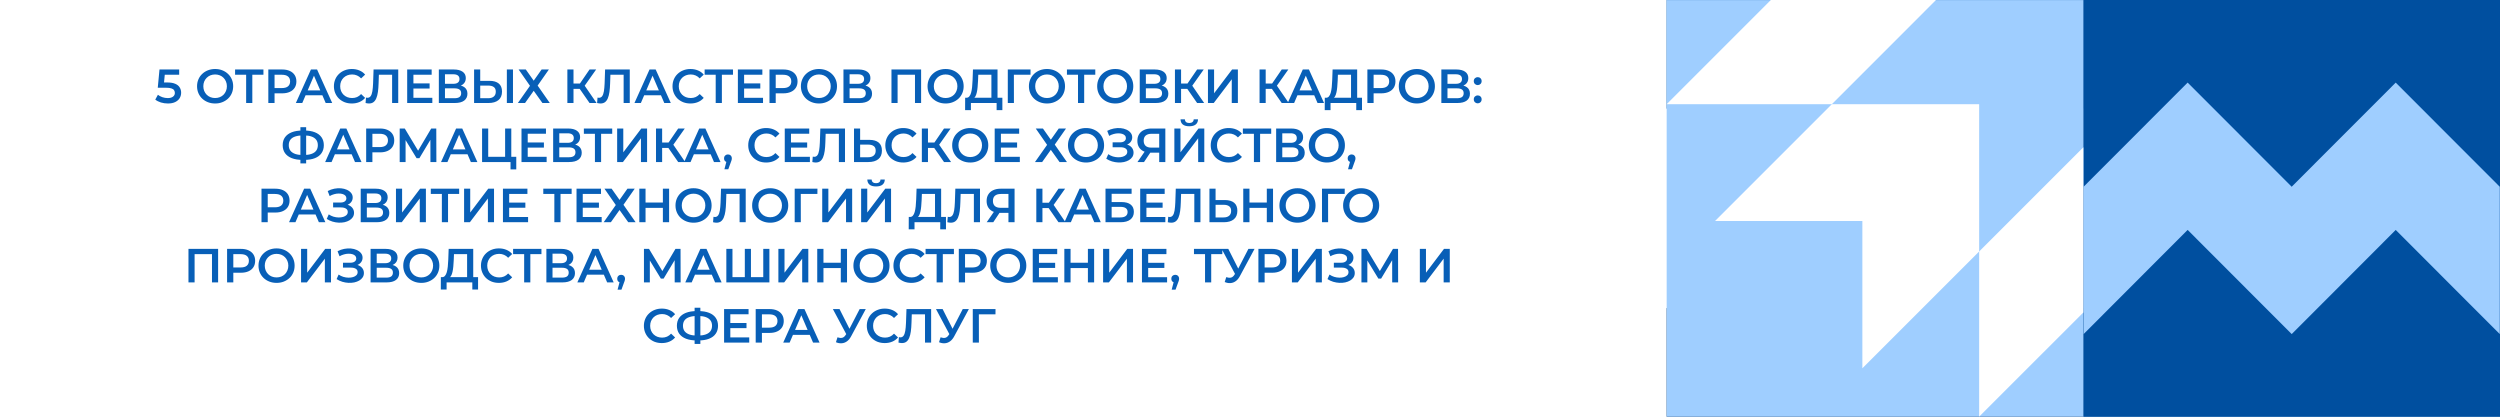 <?xml version="1.0" encoding="UTF-8"?> <svg xmlns="http://www.w3.org/2000/svg" width="2160" height="360" viewBox="0 0 2160 360" fill="none"> <g filter="url(#filter0_b_710_8572)"> <rect width="2160" height="360" fill="white"></rect> </g> <path d="M145.041 89.414C143 89.414 141 89.124 139.041 88.545C137.11 87.938 135.483 87.11 134.159 86.062L136.434 81.883C137.483 82.738 138.752 83.428 140.241 83.952C141.759 84.476 143.331 84.738 144.959 84.738C146.862 84.738 148.352 84.338 149.428 83.538C150.531 82.738 151.083 81.662 151.083 80.31C151.083 79.4 150.848 78.6 150.379 77.91C149.938 77.221 149.138 76.697 147.979 76.338C146.848 75.979 145.29 75.8 143.303 75.8H136.31L137.8 60.034H154.807V64.545H139.786L142.6 61.979L141.483 73.772L138.669 71.248H144.503C147.372 71.248 149.676 71.635 151.414 72.407C153.179 73.152 154.462 74.2 155.262 75.552C156.09 76.876 156.503 78.393 156.503 80.103C156.503 81.786 156.09 83.331 155.262 84.738C154.434 86.145 153.166 87.276 151.455 88.131C149.772 88.986 147.634 89.414 145.041 89.414ZM185.897 89.414C183.635 89.414 181.553 89.041 179.649 88.297C177.746 87.552 176.09 86.517 174.684 85.193C173.277 83.841 172.187 82.269 171.415 80.476C170.642 78.655 170.256 76.669 170.256 74.517C170.256 72.365 170.642 70.393 171.415 68.6C172.187 66.779 173.277 65.207 174.684 63.883C176.09 62.531 177.746 61.483 179.649 60.738C181.553 59.993 183.621 59.621 185.856 59.621C188.118 59.621 190.187 59.993 192.063 60.738C193.966 61.483 195.622 62.531 197.028 63.883C198.435 65.207 199.525 66.779 200.297 68.6C201.07 70.393 201.456 72.365 201.456 74.517C201.456 76.669 201.07 78.655 200.297 80.476C199.525 82.296 198.435 83.869 197.028 85.193C195.622 86.517 193.966 87.552 192.063 88.297C190.187 89.041 188.132 89.414 185.897 89.414ZM185.856 84.697C187.318 84.697 188.67 84.448 189.911 83.952C191.153 83.455 192.228 82.752 193.139 81.841C194.049 80.903 194.753 79.828 195.249 78.614C195.773 77.372 196.035 76.007 196.035 74.517C196.035 73.028 195.773 71.676 195.249 70.462C194.753 69.221 194.049 68.145 193.139 67.234C192.228 66.296 191.153 65.579 189.911 65.083C188.67 64.586 187.318 64.338 185.856 64.338C184.394 64.338 183.042 64.586 181.801 65.083C180.587 65.579 179.511 66.296 178.573 67.234C177.663 68.145 176.946 69.221 176.421 70.462C175.925 71.676 175.677 73.028 175.677 74.517C175.677 75.979 175.925 77.331 176.421 78.572C176.946 79.814 177.663 80.903 178.573 81.841C179.484 82.752 180.559 83.455 181.801 83.952C183.042 84.448 184.394 84.697 185.856 84.697ZM212.668 89V63.262L213.951 64.586H203.11V60.034H227.606V64.586H216.765L218.006 63.262V89H212.668ZM231.832 89V60.034H243.749C246.314 60.034 248.508 60.448 250.328 61.276C252.177 62.103 253.597 63.29 254.59 64.834C255.583 66.379 256.08 68.214 256.08 70.338C256.08 72.462 255.583 74.296 254.59 75.841C253.597 77.386 252.177 78.572 250.328 79.4C248.508 80.228 246.314 80.641 243.749 80.641H234.811L237.211 78.117V89H231.832ZM237.211 78.697L234.811 76.09H243.501C245.873 76.09 247.652 75.593 248.839 74.6C250.052 73.579 250.659 72.159 250.659 70.338C250.659 68.49 250.052 67.069 248.839 66.076C247.652 65.083 245.873 64.586 243.501 64.586H234.811L237.211 61.938V78.697ZM255.618 89L268.652 60.034H273.949L287.025 89H281.397L270.183 62.89H272.335L261.163 89H255.618ZM261.618 82.296L263.066 78.076H278.707L280.156 82.296H261.618ZM303.973 89.414C301.766 89.414 299.711 89.055 297.807 88.338C295.931 87.593 294.29 86.559 292.883 85.234C291.504 83.883 290.428 82.296 289.655 80.476C288.883 78.655 288.497 76.669 288.497 74.517C288.497 72.365 288.883 70.379 289.655 68.559C290.428 66.738 291.518 65.165 292.924 63.841C294.331 62.49 295.973 61.455 297.849 60.738C299.724 59.993 301.78 59.621 304.014 59.621C306.387 59.621 308.552 60.034 310.511 60.862C312.469 61.662 314.124 62.862 315.476 64.462L312 67.731C310.952 66.6 309.78 65.759 308.483 65.207C307.187 64.627 305.78 64.338 304.262 64.338C302.745 64.338 301.352 64.586 300.083 65.083C298.842 65.579 297.752 66.283 296.814 67.193C295.904 68.103 295.187 69.179 294.662 70.421C294.166 71.662 293.918 73.028 293.918 74.517C293.918 76.007 294.166 77.372 294.662 78.614C295.187 79.855 295.904 80.931 296.814 81.841C297.752 82.752 298.842 83.455 300.083 83.952C301.352 84.448 302.745 84.697 304.262 84.697C305.78 84.697 307.187 84.421 308.483 83.869C309.78 83.29 310.952 82.421 312 81.262L315.476 84.572C314.124 86.145 312.469 87.345 310.511 88.172C308.552 89 306.373 89.414 303.973 89.414ZM318.792 89.414C318.323 89.414 317.854 89.372 317.385 89.29C316.916 89.207 316.406 89.11 315.854 89L316.226 84.324C316.612 84.434 317.026 84.49 317.468 84.49C318.626 84.49 319.55 84.021 320.24 83.083C320.93 82.117 321.426 80.71 321.73 78.862C322.033 77.014 322.24 74.738 322.35 72.034L322.764 60.034H344.075V89H338.778V63.262L340.019 64.586H326.24L327.399 63.221L327.109 71.828C327.026 74.697 326.833 77.221 326.53 79.4C326.226 81.579 325.757 83.414 325.123 84.903C324.516 86.365 323.702 87.483 322.681 88.255C321.661 89.028 320.364 89.414 318.792 89.414ZM356.775 72.076H371.175V76.503H356.775V72.076ZM357.189 84.49H373.533V89H351.809V60.034H372.954V64.545H357.189V84.49ZM379.158 89V60.034H392.11C395.365 60.034 397.903 60.683 399.723 61.979C401.544 63.248 402.454 65.083 402.454 67.483C402.454 69.855 401.585 71.69 399.847 72.986C398.11 74.255 395.82 74.89 392.978 74.89L393.723 73.4C396.951 73.4 399.447 74.048 401.213 75.345C402.979 76.641 403.861 78.517 403.861 80.972C403.861 83.483 402.937 85.455 401.089 86.89C399.241 88.297 396.51 89 392.896 89H379.158ZM384.454 84.862H392.73C394.606 84.862 396.027 84.517 396.992 83.828C397.958 83.11 398.441 82.021 398.441 80.559C398.441 79.097 397.958 78.034 396.992 77.372C396.027 76.683 394.606 76.338 392.73 76.338H384.454V84.862ZM384.454 72.407H391.654C393.392 72.407 394.716 72.062 395.627 71.372C396.537 70.655 396.992 69.635 396.992 68.31C396.992 66.931 396.537 65.897 395.627 65.207C394.716 64.517 393.392 64.172 391.654 64.172H384.454V72.407ZM422.941 69.841C426.389 69.841 429.051 70.614 430.927 72.159C432.803 73.703 433.741 76.021 433.741 79.11C433.741 82.365 432.707 84.835 430.638 86.517C428.596 88.172 425.741 89 422.072 89H409.617V60.034H414.913V69.841H422.941ZM421.824 84.862C423.893 84.862 425.493 84.379 426.624 83.414C427.782 82.448 428.362 81.041 428.362 79.193C428.362 77.372 427.796 76.048 426.665 75.221C425.534 74.365 423.92 73.938 421.824 73.938H414.913V84.862H421.824ZM437.92 89V60.034H443.217V89H437.92ZM448.09 60.034H454.297L461.124 69.717L467.952 60.034H474.242L464.518 73.938L475.028 89H468.656L461.124 78.448L453.635 89H447.428L457.897 74.145L448.09 60.034ZM509.362 89L499.556 74.89L503.9 72.2L515.445 89H509.362ZM490.204 89V60.034H495.5V89H490.204ZM493.887 76.793V72.159H503.652V76.793H493.887ZM504.397 75.138L499.473 74.476L509.362 60.034H515.073L504.397 75.138ZM518.832 89.414C518.363 89.414 517.894 89.372 517.425 89.29C516.956 89.207 516.446 89.11 515.894 89L516.266 84.324C516.653 84.434 517.066 84.49 517.508 84.49C518.666 84.49 519.591 84.021 520.28 83.083C520.97 82.117 521.466 80.71 521.77 78.862C522.073 77.014 522.28 74.738 522.391 72.034L522.804 60.034H544.115V89H538.818V63.262L540.06 64.586H526.28L527.439 63.221L527.149 71.828C527.066 74.697 526.873 77.221 526.57 79.4C526.266 81.579 525.797 83.414 525.163 84.903C524.556 86.365 523.742 87.483 522.722 88.255C521.701 89.028 520.404 89.414 518.832 89.414ZM548.167 89L561.201 60.034H566.498L579.574 89H573.946L562.732 62.89H564.884L553.711 89H548.167ZM554.167 82.296L555.615 78.076H571.256L572.705 82.296H554.167ZM596.522 89.414C594.315 89.414 592.26 89.055 590.356 88.338C588.48 87.593 586.839 86.559 585.432 85.234C584.053 83.883 582.977 82.296 582.204 80.476C581.432 78.655 581.046 76.669 581.046 74.517C581.046 72.365 581.432 70.379 582.204 68.559C582.977 66.738 584.066 65.165 585.473 63.841C586.88 62.49 588.522 61.455 590.398 60.738C592.273 59.993 594.329 59.621 596.563 59.621C598.935 59.621 601.101 60.034 603.06 60.862C605.018 61.662 606.673 62.862 608.025 64.462L604.549 67.731C603.501 66.6 602.329 65.759 601.032 65.207C599.735 64.627 598.329 64.338 596.811 64.338C595.294 64.338 593.901 64.586 592.632 65.083C591.391 65.579 590.301 66.283 589.363 67.193C588.453 68.103 587.735 69.179 587.211 70.421C586.715 71.662 586.466 73.028 586.466 74.517C586.466 76.007 586.715 77.372 587.211 78.614C587.735 79.855 588.453 80.931 589.363 81.841C590.301 82.752 591.391 83.455 592.632 83.952C593.901 84.448 595.294 84.697 596.811 84.697C598.329 84.697 599.735 84.421 601.032 83.869C602.329 83.29 603.501 82.421 604.549 81.262L608.025 84.572C606.673 86.145 605.018 87.345 603.06 88.172C601.101 89 598.922 89.414 596.522 89.414ZM618.365 89V63.262L619.648 64.586H608.807V60.034H633.303V64.586H622.462L623.703 63.262V89H618.365ZM642.494 72.076H656.895V76.503H642.494V72.076ZM642.908 84.49H659.253V89H637.529V60.034H658.674V64.545H642.908V84.49ZM664.836 89V60.034H676.753C679.319 60.034 681.512 60.448 683.333 61.276C685.181 62.103 686.602 63.29 687.595 64.834C688.588 66.379 689.084 68.214 689.084 70.338C689.084 72.462 688.588 74.296 687.595 75.841C686.602 77.386 685.181 78.572 683.333 79.4C681.512 80.228 679.319 80.641 676.753 80.641H667.815L670.215 78.117V89H664.836ZM670.215 78.697L667.815 76.09H676.505C678.878 76.09 680.657 75.593 681.843 74.6C683.057 73.579 683.664 72.159 683.664 70.338C683.664 68.49 683.057 67.069 681.843 66.076C680.657 65.083 678.878 64.586 676.505 64.586H667.815L670.215 61.938V78.697ZM707.612 89.414C705.35 89.414 703.267 89.041 701.364 88.297C699.46 87.552 697.805 86.517 696.398 85.193C694.991 83.841 693.902 82.269 693.129 80.476C692.357 78.655 691.971 76.669 691.971 74.517C691.971 72.365 692.357 70.393 693.129 68.6C693.902 66.779 694.991 65.207 696.398 63.883C697.805 62.531 699.46 61.483 701.364 60.738C703.267 59.993 705.336 59.621 707.571 59.621C709.833 59.621 711.902 59.993 713.778 60.738C715.681 61.483 717.336 62.531 718.743 63.883C720.15 65.207 721.24 66.779 722.012 68.6C722.784 70.393 723.171 72.365 723.171 74.517C723.171 76.669 722.784 78.655 722.012 80.476C721.24 82.296 720.15 83.869 718.743 85.193C717.336 86.517 715.681 87.552 713.778 88.297C711.902 89.041 709.847 89.414 707.612 89.414ZM707.571 84.697C709.033 84.697 710.384 84.448 711.626 83.952C712.867 83.455 713.943 82.752 714.853 81.841C715.764 80.903 716.467 79.828 716.964 78.614C717.488 77.372 717.75 76.007 717.75 74.517C717.75 73.028 717.488 71.676 716.964 70.462C716.467 69.221 715.764 68.145 714.853 67.234C713.943 66.296 712.867 65.579 711.626 65.083C710.384 64.586 709.033 64.338 707.571 64.338C706.109 64.338 704.757 64.586 703.515 65.083C702.302 65.579 701.226 66.296 700.288 67.234C699.378 68.145 698.66 69.221 698.136 70.462C697.64 71.676 697.391 73.028 697.391 74.517C697.391 75.979 697.64 77.331 698.136 78.572C698.66 79.814 699.378 80.903 700.288 81.841C701.198 82.752 702.274 83.455 703.515 83.952C704.757 84.448 706.109 84.697 707.571 84.697ZM728.746 89V60.034H741.697C744.952 60.034 747.49 60.683 749.311 61.979C751.132 63.248 752.042 65.083 752.042 67.483C752.042 69.855 751.173 71.69 749.435 72.986C747.697 74.255 745.408 74.89 742.566 74.89L743.311 73.4C746.539 73.4 749.035 74.048 750.801 75.345C752.566 76.641 753.449 78.517 753.449 80.972C753.449 83.483 752.525 85.455 750.677 86.89C748.828 88.297 746.097 89 742.483 89H728.746ZM734.042 84.862H742.318C744.194 84.862 745.615 84.517 746.58 83.828C747.546 83.11 748.028 82.021 748.028 80.559C748.028 79.097 747.546 78.034 746.58 77.372C745.615 76.683 744.194 76.338 742.318 76.338H734.042V84.862ZM734.042 72.407H741.242C742.98 72.407 744.304 72.062 745.215 71.372C746.125 70.655 746.58 69.635 746.58 68.31C746.58 66.931 746.125 65.897 745.215 65.207C744.304 64.517 742.98 64.172 741.242 64.172H734.042V72.407ZM770.227 89V60.034H795.841V89H790.544V63.262L791.785 64.586H774.282L775.523 63.262V89H770.227ZM817.043 89.414C814.781 89.414 812.698 89.041 810.794 88.297C808.891 87.552 807.236 86.517 805.829 85.193C804.422 83.841 803.332 82.269 802.56 80.476C801.787 78.655 801.401 76.669 801.401 74.517C801.401 72.365 801.787 70.393 802.56 68.6C803.332 66.779 804.422 65.207 805.829 63.883C807.236 62.531 808.891 61.483 810.794 60.738C812.698 59.993 814.767 59.621 817.001 59.621C819.263 59.621 821.332 59.993 823.208 60.738C825.112 61.483 826.767 62.531 828.174 63.883C829.581 65.207 830.67 66.779 831.443 68.6C832.215 70.393 832.601 72.365 832.601 74.517C832.601 76.669 832.215 78.655 831.443 80.476C830.67 82.296 829.581 83.869 828.174 85.193C826.767 86.517 825.112 87.552 823.208 88.297C821.332 89.041 819.277 89.414 817.043 89.414ZM817.001 84.697C818.463 84.697 819.815 84.448 821.056 83.952C822.298 83.455 823.374 82.752 824.284 81.841C825.194 80.903 825.898 79.828 826.394 78.614C826.919 77.372 827.181 76.007 827.181 74.517C827.181 73.028 826.919 71.676 826.394 70.462C825.898 69.221 825.194 68.145 824.284 67.234C823.374 66.296 822.298 65.579 821.056 65.083C819.815 64.586 818.463 64.338 817.001 64.338C815.539 64.338 814.187 64.586 812.946 65.083C811.732 65.579 810.656 66.296 809.719 67.234C808.808 68.145 808.091 69.221 807.567 70.462C807.07 71.676 806.822 73.028 806.822 74.517C806.822 75.979 807.07 77.331 807.567 78.572C808.091 79.814 808.808 80.903 809.719 81.841C810.629 82.752 811.705 83.455 812.946 83.952C814.187 84.448 815.539 84.697 817.001 84.697ZM856.568 86.517V64.586H845.23L845.023 69.717C844.94 71.648 844.816 73.483 844.651 75.221C844.513 76.931 844.278 78.49 843.947 79.897C843.644 81.303 843.216 82.476 842.665 83.414C842.113 84.352 841.437 84.972 840.637 85.276L834.844 84.448C835.892 84.503 836.747 84.145 837.409 83.372C838.099 82.6 838.637 81.524 839.023 80.145C839.409 78.766 839.699 77.152 839.892 75.303C840.085 73.428 840.223 71.4 840.306 69.221L840.637 60.034H861.865V86.517H856.568ZM833.851 95.165L833.892 84.448H866.044V95.165H861.078V89H838.858V95.165H833.851ZM870.737 89V60.034H890.392L890.35 64.586H874.75L875.992 63.303L876.033 89H870.737ZM904.621 89.414C902.359 89.414 900.277 89.041 898.373 88.297C896.47 87.552 894.815 86.517 893.408 85.193C892.001 83.841 890.911 82.269 890.139 80.476C889.366 78.655 888.98 76.669 888.98 74.517C888.98 72.365 889.366 70.393 890.139 68.6C890.911 66.779 892.001 65.207 893.408 63.883C894.815 62.531 896.47 61.483 898.373 60.738C900.277 59.993 902.346 59.621 904.58 59.621C906.842 59.621 908.911 59.993 910.787 60.738C912.69 61.483 914.346 62.531 915.753 63.883C917.159 65.207 918.249 66.779 919.021 68.6C919.794 70.393 920.18 72.365 920.18 74.517C920.18 76.669 919.794 78.655 919.021 80.476C918.249 82.296 917.159 83.869 915.753 85.193C914.346 86.517 912.69 87.552 910.787 88.297C908.911 89.041 906.856 89.414 904.621 89.414ZM904.58 84.697C906.042 84.697 907.394 84.448 908.635 83.952C909.877 83.455 910.952 82.752 911.863 81.841C912.773 80.903 913.477 79.828 913.973 78.614C914.497 77.372 914.759 76.007 914.759 74.517C914.759 73.028 914.497 71.676 913.973 70.462C913.477 69.221 912.773 68.145 911.863 67.234C910.952 66.296 909.877 65.579 908.635 65.083C907.394 64.586 906.042 64.338 904.58 64.338C903.118 64.338 901.766 64.586 900.525 65.083C899.311 65.579 898.235 66.296 897.297 67.234C896.387 68.145 895.67 69.221 895.146 70.462C894.649 71.676 894.401 73.028 894.401 74.517C894.401 75.979 894.649 77.331 895.146 78.572C895.67 79.814 896.387 80.903 897.297 81.841C898.208 82.752 899.284 83.455 900.525 83.952C901.766 84.448 903.118 84.697 904.58 84.697ZM931.392 89V63.262L932.675 64.586H921.834V60.034H946.33V64.586H935.489L936.73 63.262V89H931.392ZM963.6 89.414C961.338 89.414 959.255 89.041 957.352 88.297C955.448 87.552 953.793 86.517 952.386 85.193C950.979 83.841 949.89 82.269 949.117 80.476C948.345 78.655 947.959 76.669 947.959 74.517C947.959 72.365 948.345 70.393 949.117 68.6C949.89 66.779 950.979 65.207 952.386 63.883C953.793 62.531 955.448 61.483 957.352 60.738C959.255 59.993 961.324 59.621 963.559 59.621C965.821 59.621 967.89 59.993 969.766 60.738C971.669 61.483 973.324 62.531 974.731 63.883C976.138 65.207 977.228 66.779 978 68.6C978.772 70.393 979.159 72.365 979.159 74.517C979.159 76.669 978.772 78.655 978 80.476C977.228 82.296 976.138 83.869 974.731 85.193C973.324 86.517 971.669 87.552 969.766 88.297C967.89 89.041 965.835 89.414 963.6 89.414ZM963.559 84.697C965.021 84.697 966.372 84.448 967.614 83.952C968.855 83.455 969.931 82.752 970.841 81.841C971.752 80.903 972.455 79.828 972.952 78.614C973.476 77.372 973.738 76.007 973.738 74.517C973.738 73.028 973.476 71.676 972.952 70.462C972.455 69.221 971.752 68.145 970.841 67.234C969.931 66.296 968.855 65.579 967.614 65.083C966.372 64.586 965.021 64.338 963.559 64.338C962.097 64.338 960.745 64.586 959.503 65.083C958.29 65.579 957.214 66.296 956.276 67.234C955.366 68.145 954.648 69.221 954.124 70.462C953.628 71.676 953.379 73.028 953.379 74.517C953.379 75.979 953.628 77.331 954.124 78.572C954.648 79.814 955.366 80.903 956.276 81.841C957.186 82.752 958.262 83.455 959.503 83.952C960.745 84.448 962.097 84.697 963.559 84.697ZM984.734 89V60.034H997.685C1000.94 60.034 1003.48 60.683 1005.3 61.979C1007.12 63.248 1008.03 65.083 1008.03 67.483C1008.03 69.855 1007.16 71.69 1005.42 72.986C1003.69 74.255 1001.4 74.89 998.554 74.89L999.299 73.4C1002.53 73.4 1005.02 74.048 1006.79 75.345C1008.55 76.641 1009.44 78.517 1009.44 80.972C1009.44 83.483 1008.51 85.455 1006.66 86.89C1004.82 88.297 1002.09 89 998.472 89H984.734ZM990.03 84.862H998.306C1000.18 84.862 1001.6 84.517 1002.57 83.828C1003.53 83.11 1004.02 82.021 1004.02 80.559C1004.02 79.097 1003.53 78.034 1002.57 77.372C1001.6 76.683 1000.18 76.338 998.306 76.338H990.03V84.862ZM990.03 72.407H997.23C998.968 72.407 1000.29 72.062 1001.2 71.372C1002.11 70.655 1002.57 69.635 1002.57 68.31C1002.57 66.931 1002.11 65.897 1001.2 65.207C1000.29 64.517 998.968 64.172 997.23 64.172H990.03V72.407ZM1034.31 89L1024.5 74.89L1028.85 72.2L1040.39 89H1034.31ZM1015.15 89V60.034H1020.45V89H1015.15ZM1018.83 76.793V72.159H1028.6V76.793H1018.83ZM1029.34 75.138L1024.42 74.476L1034.31 60.034H1040.02L1029.34 75.138ZM1043.67 89V60.034H1048.97V80.6L1064.53 60.034H1069.53V89H1064.24V68.476L1048.68 89H1043.67ZM1107.42 89L1097.62 74.89L1101.96 72.2L1113.5 89H1107.42ZM1088.26 89V60.034H1093.56V89H1088.26ZM1091.95 76.793V72.159H1101.71V76.793H1091.95ZM1102.46 75.138L1097.53 74.476L1107.42 60.034H1113.13L1102.46 75.138ZM1112.57 89L1125.61 60.034H1130.91L1143.98 89H1138.35L1127.14 62.89H1129.29L1118.12 89H1112.57ZM1118.57 82.296L1120.02 78.076H1135.66L1137.11 82.296H1118.57ZM1167.29 86.517V64.586H1155.95L1155.75 69.717C1155.66 71.648 1155.54 73.483 1155.37 75.221C1155.24 76.931 1155 78.49 1154.67 79.897C1154.37 81.303 1153.94 82.476 1153.39 83.414C1152.84 84.352 1152.16 84.972 1151.36 85.276L1145.57 84.448C1146.62 84.503 1147.47 84.145 1148.13 83.372C1148.82 82.6 1149.36 81.524 1149.75 80.145C1150.13 78.766 1150.42 77.152 1150.62 75.303C1150.81 73.428 1150.95 71.4 1151.03 69.221L1151.36 60.034H1172.59V86.517H1167.29ZM1144.57 95.165L1144.62 84.448H1176.77V95.165H1171.8V89H1149.58V95.165H1144.57ZM1181.42 89V60.034H1193.34C1195.9 60.034 1198.09 60.448 1199.92 61.276C1201.76 62.103 1203.18 63.29 1204.18 64.834C1205.17 66.379 1205.67 68.214 1205.67 70.338C1205.67 72.462 1205.17 74.296 1204.18 75.841C1203.18 77.386 1201.76 78.572 1199.92 79.4C1198.09 80.228 1195.9 80.641 1193.34 80.641H1184.4L1186.8 78.117V89H1181.42ZM1186.8 78.697L1184.4 76.09H1193.09C1195.46 76.09 1197.24 75.593 1198.43 74.6C1199.64 73.579 1200.25 72.159 1200.25 70.338C1200.25 68.49 1199.64 67.069 1198.43 66.076C1197.24 65.083 1195.46 64.586 1193.09 64.586H1184.4L1186.8 61.938V78.697ZM1224.19 89.414C1221.93 89.414 1219.85 89.041 1217.95 88.297C1216.04 87.552 1214.39 86.517 1212.98 85.193C1211.57 83.841 1210.48 82.269 1209.71 80.476C1208.94 78.655 1208.55 76.669 1208.55 74.517C1208.55 72.365 1208.94 70.393 1209.71 68.6C1210.48 66.779 1211.57 65.207 1212.98 63.883C1214.39 62.531 1216.04 61.483 1217.95 60.738C1219.85 59.993 1221.92 59.621 1224.15 59.621C1226.42 59.621 1228.48 59.993 1230.36 60.738C1232.26 61.483 1233.92 62.531 1235.33 63.883C1236.73 65.207 1237.82 66.779 1238.59 68.6C1239.37 70.393 1239.75 72.365 1239.75 74.517C1239.75 76.669 1239.37 78.655 1238.59 80.476C1237.82 82.296 1236.73 83.869 1235.33 85.193C1233.92 86.517 1232.26 87.552 1230.36 88.297C1228.48 89.041 1226.43 89.414 1224.19 89.414ZM1224.15 84.697C1225.62 84.697 1226.97 84.448 1228.21 83.952C1229.45 83.455 1230.53 82.752 1231.44 81.841C1232.35 80.903 1233.05 79.828 1233.55 78.614C1234.07 77.372 1234.33 76.007 1234.33 74.517C1234.33 73.028 1234.07 71.676 1233.55 70.462C1233.05 69.221 1232.35 68.145 1231.44 67.234C1230.53 66.296 1229.45 65.579 1228.21 65.083C1226.97 64.586 1225.62 64.338 1224.15 64.338C1222.69 64.338 1221.34 64.586 1220.1 65.083C1218.88 65.579 1217.81 66.296 1216.87 67.234C1215.96 68.145 1215.24 69.221 1214.72 70.462C1214.22 71.676 1213.97 73.028 1213.97 74.517C1213.97 75.979 1214.22 77.331 1214.72 78.572C1215.24 79.814 1215.96 80.903 1216.87 81.841C1217.78 82.752 1218.86 83.455 1220.1 83.952C1221.34 84.448 1222.69 84.697 1224.15 84.697ZM1245.33 89V60.034H1258.28C1261.54 60.034 1264.07 60.683 1265.89 61.979C1267.71 63.248 1268.62 65.083 1268.62 67.483C1268.62 69.855 1267.76 71.69 1266.02 72.986C1264.28 74.255 1261.99 74.89 1259.15 74.89L1259.89 73.4C1263.12 73.4 1265.62 74.048 1267.38 75.345C1269.15 76.641 1270.03 78.517 1270.03 80.972C1270.03 83.483 1269.11 85.455 1267.26 86.89C1265.41 88.297 1262.68 89 1259.07 89H1245.33ZM1250.62 84.862H1258.9C1260.78 84.862 1262.2 84.517 1263.16 83.828C1264.13 83.11 1264.61 82.021 1264.61 80.559C1264.61 79.097 1264.13 78.034 1263.16 77.372C1262.2 76.683 1260.78 76.338 1258.9 76.338H1250.62V84.862ZM1250.62 72.407H1257.82C1259.56 72.407 1260.89 72.062 1261.8 71.372C1262.71 70.655 1263.16 69.635 1263.16 68.31C1263.16 66.931 1262.71 65.897 1261.8 65.207C1260.89 64.517 1259.56 64.172 1257.82 64.172H1250.62V72.407ZM1276.74 73.524C1275.8 73.524 1275 73.207 1274.34 72.572C1273.68 71.91 1273.35 71.083 1273.35 70.09C1273.35 69.041 1273.68 68.214 1274.34 67.607C1275 66.972 1275.8 66.655 1276.74 66.655C1277.68 66.655 1278.48 66.972 1279.14 67.607C1279.8 68.214 1280.13 69.041 1280.13 70.09C1280.13 71.083 1279.8 71.91 1279.14 72.572C1278.48 73.207 1277.68 73.524 1276.74 73.524ZM1276.74 89.29C1275.8 89.29 1275 88.972 1274.34 88.338C1273.68 87.676 1273.35 86.848 1273.35 85.855C1273.35 84.807 1273.68 83.979 1274.34 83.372C1275 82.738 1275.8 82.421 1276.74 82.421C1277.68 82.421 1278.48 82.738 1279.14 83.372C1279.8 83.979 1280.13 84.807 1280.13 85.855C1280.13 86.848 1279.8 87.676 1279.14 88.338C1278.48 88.972 1277.68 89.29 1276.74 89.29ZM261.413 138.138C257.772 138.138 254.668 137.641 252.103 136.648C249.565 135.655 247.62 134.221 246.268 132.345C244.917 130.441 244.241 128.152 244.241 125.476C244.241 122.745 244.917 120.441 246.268 118.565C247.62 116.69 249.565 115.255 252.103 114.262C254.668 113.269 257.772 112.772 261.413 112.772C261.468 112.772 261.593 112.772 261.786 112.772C262.006 112.772 262.213 112.772 262.406 112.772C262.627 112.772 262.751 112.772 262.779 112.772C266.393 112.772 269.468 113.269 272.006 114.262C274.544 115.255 276.475 116.703 277.799 118.607C279.124 120.483 279.786 122.772 279.786 125.476C279.786 128.124 279.124 130.4 277.799 132.303C276.503 134.207 274.599 135.655 272.089 136.648C269.606 137.641 266.572 138.138 262.986 138.138C262.93 138.138 262.779 138.138 262.53 138.138C262.31 138.138 262.075 138.138 261.827 138.138C261.606 138.138 261.468 138.138 261.413 138.138ZM261.951 133.959C262.006 133.959 262.089 133.959 262.199 133.959C262.31 133.959 262.379 133.959 262.406 133.959C265.082 133.931 267.317 133.6 269.11 132.966C270.931 132.331 272.296 131.393 273.206 130.152C274.144 128.883 274.613 127.31 274.613 125.434C274.613 123.559 274.144 122 273.206 120.759C272.268 119.517 270.903 118.579 269.11 117.945C267.317 117.31 265.11 116.993 262.489 116.993C262.462 116.993 262.379 116.993 262.241 116.993C262.103 116.993 262.006 116.993 261.951 116.993C259.22 116.993 256.917 117.31 255.041 117.945C253.193 118.552 251.799 119.49 250.862 120.759C249.951 122 249.496 123.572 249.496 125.476C249.496 127.379 249.979 128.966 250.944 130.234C251.937 131.476 253.358 132.414 255.206 133.048C257.055 133.655 259.303 133.959 261.951 133.959ZM259.551 141.159V109.876H264.517V141.159H259.551ZM280.934 140L293.969 111.034H299.265L312.341 140H306.714L295.5 113.89H297.652L286.479 140H280.934ZM286.934 133.297L288.383 129.076H304.024L305.472 133.297H286.934ZM316.369 140V111.034H328.287C330.852 111.034 333.045 111.448 334.866 112.276C336.714 113.103 338.135 114.29 339.128 115.834C340.121 117.379 340.618 119.214 340.618 121.338C340.618 123.462 340.121 125.297 339.128 126.841C338.135 128.386 336.714 129.572 334.866 130.4C333.045 131.228 330.852 131.641 328.287 131.641H319.349L321.749 129.117V140H316.369ZM321.749 129.697L319.349 127.09H328.038C330.411 127.09 332.19 126.593 333.376 125.6C334.59 124.579 335.197 123.159 335.197 121.338C335.197 119.49 334.59 118.069 333.376 117.076C332.19 116.083 330.411 115.586 328.038 115.586H319.349L321.749 112.938V129.697ZM345.334 140V111.034H349.72L362.424 132.179H360.065L372.562 111.034H376.948L377.031 140H371.9L371.858 119.021H372.934L362.341 136.69H359.941L349.182 119.021H350.424V140H345.334ZM381.04 140L394.075 111.034H399.371L412.447 140H406.819L395.606 113.89H397.757L386.585 140H381.04ZM387.04 133.297L388.488 129.076H404.13L405.578 133.297H387.04ZM416.516 140V111.034H421.813V135.448H436.42V111.034H441.758V140H416.516ZM441.096 146.372V138.676L442.296 140H436.42V135.448H446.061V146.372H441.096ZM455.537 123.076H469.937V127.503H455.537V123.076ZM455.95 135.49H472.295V140H450.571V111.034H471.716V115.545H455.95V135.49ZM477.919 140V111.034H490.871C494.126 111.034 496.664 111.683 498.485 112.979C500.306 114.248 501.216 116.083 501.216 118.483C501.216 120.855 500.347 122.69 498.609 123.986C496.871 125.255 494.582 125.89 491.74 125.89L492.485 124.4C495.713 124.4 498.209 125.048 499.975 126.345C501.74 127.641 502.623 129.517 502.623 131.972C502.623 134.483 501.699 136.455 499.851 137.89C498.002 139.297 495.271 140 491.657 140H477.919ZM483.216 135.862H491.492C493.368 135.862 494.788 135.517 495.754 134.828C496.72 134.11 497.202 133.021 497.202 131.559C497.202 130.097 496.72 129.034 495.754 128.372C494.788 127.683 493.368 127.338 491.492 127.338H483.216V135.862ZM483.216 123.407H490.416C492.154 123.407 493.478 123.062 494.388 122.372C495.299 121.655 495.754 120.634 495.754 119.31C495.754 117.931 495.299 116.897 494.388 116.207C493.478 115.517 492.154 115.172 490.416 115.172H483.216V123.407ZM514.016 140V114.262L515.299 115.586H504.457V111.034H528.954V115.586H518.112L519.354 114.262V140H514.016ZM533.221 140V111.034H538.517V131.6L554.076 111.034H559.083V140H553.786V119.476L538.228 140H533.221ZM585.949 140L576.142 125.89L580.487 123.2L592.032 140H585.949ZM566.79 140V111.034H572.087V140H566.79ZM570.473 127.793V123.159H580.239V127.793H570.473ZM580.984 126.138L576.059 125.476L585.949 111.034H591.659L580.984 126.138ZM591.102 140L604.136 111.034H609.433L622.509 140H616.881L605.667 113.89H607.819L596.647 140H591.102ZM597.102 133.297L598.55 129.076H614.191L615.64 133.297H597.102ZM625.883 146.248L628.283 137.103L628.987 140.166C628.021 140.166 627.207 139.876 626.545 139.297C625.911 138.69 625.593 137.876 625.593 136.855C625.593 135.807 625.911 134.979 626.545 134.372C627.207 133.738 628.007 133.421 628.945 133.421C629.911 133.421 630.711 133.738 631.345 134.372C631.98 135.007 632.297 135.834 632.297 136.855C632.297 137.131 632.269 137.434 632.214 137.766C632.159 138.069 632.062 138.428 631.924 138.841C631.814 139.255 631.621 139.779 631.345 140.414L629.235 146.248H625.883ZM661.945 140.414C659.739 140.414 657.683 140.055 655.78 139.338C653.904 138.593 652.263 137.559 650.856 136.234C649.477 134.883 648.401 133.297 647.628 131.476C646.856 129.655 646.47 127.669 646.47 125.517C646.47 123.365 646.856 121.379 647.628 119.559C648.401 117.738 649.49 116.165 650.897 114.841C652.304 113.49 653.945 112.455 655.821 111.738C657.697 110.993 659.752 110.621 661.987 110.621C664.359 110.621 666.525 111.034 668.483 111.862C670.442 112.662 672.097 113.862 673.449 115.462L669.973 118.731C668.925 117.6 667.752 116.759 666.456 116.207C665.159 115.628 663.752 115.338 662.235 115.338C660.718 115.338 659.325 115.586 658.056 116.083C656.814 116.579 655.725 117.283 654.787 118.193C653.877 119.103 653.159 120.179 652.635 121.421C652.139 122.662 651.89 124.028 651.89 125.517C651.89 127.007 652.139 128.372 652.635 129.614C653.159 130.855 653.877 131.931 654.787 132.841C655.725 133.752 656.814 134.455 658.056 134.952C659.325 135.448 660.718 135.697 662.235 135.697C663.752 135.697 665.159 135.421 666.456 134.869C667.752 134.29 668.925 133.421 669.973 132.262L673.449 135.572C672.097 137.145 670.442 138.345 668.483 139.172C666.525 140 664.346 140.414 661.945 140.414ZM682.995 123.076H697.395V127.503H682.995V123.076ZM683.409 135.49H699.754V140H678.03V111.034H699.175V115.545H683.409V135.49ZM704.799 140.414C704.33 140.414 703.861 140.372 703.392 140.29C702.923 140.207 702.413 140.11 701.861 140L702.234 135.324C702.62 135.434 703.034 135.49 703.475 135.49C704.634 135.49 705.558 135.021 706.247 134.083C706.937 133.117 707.434 131.71 707.737 129.862C708.04 128.014 708.247 125.738 708.358 123.034L708.771 111.034H730.082V140H724.785V114.262L726.027 115.586H712.247L713.406 114.221L713.116 122.828C713.034 125.697 712.84 128.221 712.537 130.4C712.234 132.579 711.765 134.414 711.13 135.903C710.523 137.366 709.709 138.483 708.689 139.255C707.668 140.028 706.371 140.414 704.799 140.414ZM751.182 120.841C754.63 120.841 757.292 121.614 759.168 123.159C761.044 124.703 761.982 127.021 761.982 130.11C761.982 133.366 760.948 135.834 758.879 137.517C756.837 139.172 753.982 140 750.313 140H737.858V111.034H743.154V120.841H751.182ZM750.065 135.862C752.134 135.862 753.734 135.379 754.865 134.414C756.023 133.448 756.603 132.041 756.603 130.193C756.603 128.372 756.037 127.048 754.906 126.221C753.775 125.365 752.161 124.938 750.065 124.938H743.154V135.862H750.065ZM780.388 140.414C778.181 140.414 776.125 140.055 774.222 139.338C772.346 138.593 770.705 137.559 769.298 136.234C767.919 134.883 766.843 133.297 766.07 131.476C765.298 129.655 764.912 127.669 764.912 125.517C764.912 123.365 765.298 121.379 766.07 119.559C766.843 117.738 767.932 116.165 769.339 114.841C770.746 113.49 772.388 112.455 774.263 111.738C776.139 110.993 778.194 110.621 780.429 110.621C782.801 110.621 784.967 111.034 786.925 111.862C788.884 112.662 790.539 113.862 791.891 115.462L788.415 118.731C787.367 117.6 786.194 116.759 784.898 116.207C783.601 115.628 782.194 115.338 780.677 115.338C779.16 115.338 777.767 115.586 776.498 116.083C775.256 116.579 774.167 117.283 773.229 118.193C772.319 119.103 771.601 120.179 771.077 121.421C770.581 122.662 770.332 124.028 770.332 125.517C770.332 127.007 770.581 128.372 771.077 129.614C771.601 130.855 772.319 131.931 773.229 132.841C774.167 133.752 775.256 134.455 776.498 134.952C777.767 135.448 779.16 135.697 780.677 135.697C782.194 135.697 783.601 135.421 784.898 134.869C786.194 134.29 787.367 133.421 788.415 132.262L791.891 135.572C790.539 137.145 788.884 138.345 786.925 139.172C784.967 140 782.788 140.414 780.388 140.414ZM815.63 140L805.824 125.89L810.168 123.2L821.713 140H815.63ZM796.472 140V111.034H801.768V140H796.472ZM800.155 127.793V123.159H809.92V127.793H800.155ZM810.665 126.138L805.741 125.476L815.63 111.034H821.341L810.665 126.138ZM838.318 140.414C836.056 140.414 833.973 140.041 832.07 139.297C830.167 138.552 828.511 137.517 827.104 136.193C825.698 134.841 824.608 133.269 823.836 131.476C823.063 129.655 822.677 127.669 822.677 125.517C822.677 123.365 823.063 121.393 823.836 119.6C824.608 117.779 825.698 116.207 827.104 114.883C828.511 113.531 830.167 112.483 832.07 111.738C833.973 110.993 836.042 110.621 838.277 110.621C840.539 110.621 842.608 110.993 844.484 111.738C846.387 112.483 848.042 113.531 849.449 114.883C850.856 116.207 851.946 117.779 852.718 119.6C853.491 121.393 853.877 123.365 853.877 125.517C853.877 127.669 853.491 129.655 852.718 131.476C851.946 133.297 850.856 134.869 849.449 136.193C848.042 137.517 846.387 138.552 844.484 139.297C842.608 140.041 840.553 140.414 838.318 140.414ZM838.277 135.697C839.739 135.697 841.091 135.448 842.332 134.952C843.573 134.455 844.649 133.752 845.56 132.841C846.47 131.903 847.173 130.828 847.67 129.614C848.194 128.372 848.456 127.007 848.456 125.517C848.456 124.028 848.194 122.676 847.67 121.462C847.173 120.221 846.47 119.145 845.56 118.234C844.649 117.297 843.573 116.579 842.332 116.083C841.091 115.586 839.739 115.338 838.277 115.338C836.815 115.338 835.463 115.586 834.222 116.083C833.008 116.579 831.932 117.297 830.994 118.234C830.084 119.145 829.367 120.221 828.842 121.462C828.346 122.676 828.098 124.028 828.098 125.517C828.098 126.979 828.346 128.331 828.842 129.572C829.367 130.814 830.084 131.903 830.994 132.841C831.904 133.752 832.98 134.455 834.222 134.952C835.463 135.448 836.815 135.697 838.277 135.697ZM864.376 123.076H878.776V127.503H864.376V123.076ZM864.79 135.49H881.135V140H859.41V111.034H880.555V115.545H864.79V135.49ZM894.885 111.034H901.091L907.919 120.717L914.747 111.034H921.036L911.312 124.938L921.823 140H915.45L907.919 129.448L900.429 140H894.223L904.691 125.145L894.885 111.034ZM938.374 140.414C936.112 140.414 934.029 140.041 932.126 139.297C930.222 138.552 928.567 137.517 927.16 136.193C925.753 134.841 924.664 133.269 923.891 131.476C923.119 129.655 922.733 127.669 922.733 125.517C922.733 123.365 923.119 121.393 923.891 119.6C924.664 117.779 925.753 116.207 927.16 114.883C928.567 113.531 930.222 112.483 932.126 111.738C934.029 110.993 936.098 110.621 938.333 110.621C940.595 110.621 942.664 110.993 944.539 111.738C946.443 112.483 948.098 113.531 949.505 114.883C950.912 116.207 952.002 117.779 952.774 119.6C953.546 121.393 953.933 123.365 953.933 125.517C953.933 127.669 953.546 129.655 952.774 131.476C952.002 133.297 950.912 134.869 949.505 136.193C948.098 137.517 946.443 138.552 944.539 139.297C942.664 140.041 940.608 140.414 938.374 140.414ZM938.333 135.697C939.795 135.697 941.146 135.448 942.388 134.952C943.629 134.455 944.705 133.752 945.615 132.841C946.526 131.903 947.229 130.828 947.726 129.614C948.25 128.372 948.512 127.007 948.512 125.517C948.512 124.028 948.25 122.676 947.726 121.462C947.229 120.221 946.526 119.145 945.615 118.234C944.705 117.297 943.629 116.579 942.388 116.083C941.146 115.586 939.795 115.338 938.333 115.338C936.871 115.338 935.519 115.586 934.277 116.083C933.064 116.579 931.988 117.297 931.05 118.234C930.139 119.145 929.422 120.221 928.898 121.462C928.402 122.676 928.153 124.028 928.153 125.517C928.153 126.979 928.402 128.331 928.898 129.572C929.422 130.814 930.139 131.903 931.05 132.841C931.96 133.752 933.036 134.455 934.277 134.952C935.519 135.448 936.871 135.697 938.333 135.697ZM955.803 137.145L957.541 133.214C958.782 134.069 960.134 134.731 961.596 135.2C963.085 135.641 964.561 135.876 966.023 135.903C967.486 135.931 968.81 135.766 969.996 135.407C971.21 135.048 972.175 134.51 972.892 133.793C973.61 133.076 973.968 132.179 973.968 131.103C973.968 129.807 973.43 128.841 972.354 128.207C971.306 127.545 969.872 127.214 968.051 127.214H961.306V122.993H967.637C969.265 122.993 970.52 122.662 971.403 122C972.313 121.338 972.768 120.441 972.768 119.31C972.768 118.372 972.465 117.6 971.858 116.993C971.279 116.386 970.479 115.931 969.458 115.628C968.465 115.324 967.334 115.186 966.065 115.214C964.823 115.214 963.527 115.407 962.175 115.793C960.823 116.152 959.541 116.69 958.327 117.407L956.63 113.062C958.451 112.097 960.354 111.421 962.341 111.034C964.354 110.648 966.299 110.538 968.175 110.703C970.051 110.869 971.734 111.297 973.223 111.986C974.741 112.676 975.954 113.586 976.865 114.717C977.775 115.821 978.23 117.131 978.23 118.648C978.23 120.028 977.858 121.255 977.113 122.331C976.396 123.379 975.403 124.193 974.134 124.772C972.865 125.352 971.389 125.641 969.706 125.641L969.913 124.317C971.817 124.317 973.472 124.648 974.879 125.31C976.313 125.945 977.417 126.828 978.189 127.959C978.989 129.09 979.389 130.4 979.389 131.89C979.389 133.297 979.03 134.552 978.313 135.655C977.596 136.731 976.617 137.641 975.375 138.386C974.134 139.103 972.713 139.641 971.113 140C969.513 140.331 967.83 140.455 966.065 140.372C964.299 140.29 962.534 139.986 960.768 139.462C959.03 138.938 957.375 138.166 955.803 137.145ZM1001.55 140V130.731L1002.88 131.931H994.395C991.968 131.931 989.871 131.531 988.106 130.731C986.368 129.903 985.03 128.731 984.092 127.214C983.154 125.669 982.685 123.821 982.685 121.669C982.685 119.434 983.181 117.531 984.174 115.959C985.168 114.359 986.574 113.145 988.395 112.317C990.216 111.462 992.354 111.034 994.809 111.034H1006.85V140H1001.55ZM982.768 140L989.926 129.655H995.347L988.437 140H982.768ZM1001.55 128.993V114.097L1002.88 115.586H994.974C992.768 115.586 991.071 116.097 989.885 117.117C988.726 118.11 988.147 119.6 988.147 121.586C988.147 123.49 988.699 124.965 989.802 126.014C990.933 127.034 992.588 127.545 994.768 127.545H1002.88L1001.55 128.993ZM1014.65 140V111.034H1019.94V131.6L1035.5 111.034H1040.51V140H1035.21V119.476L1019.65 140H1014.65ZM1027.52 109.09C1025.03 109.09 1023.16 108.565 1021.89 107.517C1020.65 106.469 1020.01 104.993 1019.99 103.09H1023.75C1023.78 104.11 1024.11 104.896 1024.74 105.448C1025.41 106 1026.33 106.276 1027.52 106.276C1028.7 106.276 1029.63 106 1030.29 105.448C1030.98 104.896 1031.34 104.11 1031.36 103.09H1035.09C1035.06 104.993 1034.41 106.469 1033.14 107.517C1031.87 108.565 1030 109.09 1027.52 109.09ZM1061.54 140.414C1059.33 140.414 1057.28 140.055 1055.38 139.338C1053.5 138.593 1051.86 137.559 1050.45 136.234C1049.07 134.883 1048 133.297 1047.22 131.476C1046.45 129.655 1046.07 127.669 1046.07 125.517C1046.07 123.365 1046.45 121.379 1047.22 119.559C1048 117.738 1049.09 116.165 1050.49 114.841C1051.9 113.49 1053.54 112.455 1055.42 111.738C1057.29 110.993 1059.35 110.621 1061.58 110.621C1063.95 110.621 1066.12 111.034 1068.08 111.862C1070.04 112.662 1071.69 113.862 1073.04 115.462L1069.57 118.731C1068.52 117.6 1067.35 116.759 1066.05 116.207C1064.75 115.628 1063.35 115.338 1061.83 115.338C1060.31 115.338 1058.92 115.586 1057.65 116.083C1056.41 116.579 1055.32 117.283 1054.38 118.193C1053.47 119.103 1052.75 120.179 1052.23 121.421C1051.73 122.662 1051.49 124.028 1051.49 125.517C1051.49 127.007 1051.73 128.372 1052.23 129.614C1052.75 130.855 1053.47 131.931 1054.38 132.841C1055.32 133.752 1056.41 134.455 1057.65 134.952C1058.92 135.448 1060.31 135.697 1061.83 135.697C1063.35 135.697 1064.75 135.421 1066.05 134.869C1067.35 134.29 1068.52 133.421 1069.57 132.262L1073.04 135.572C1071.69 137.145 1070.04 138.345 1068.08 139.172C1066.12 140 1063.94 140.414 1061.54 140.414ZM1083.38 140V114.262L1084.67 115.586H1073.83V111.034H1098.32V115.586H1087.48L1088.72 114.262V140H1083.38ZM1102.59 140V111.034H1115.54C1118.8 111.034 1121.33 111.683 1123.16 112.979C1124.98 114.248 1125.89 116.083 1125.89 118.483C1125.89 120.855 1125.02 122.69 1123.28 123.986C1121.54 125.255 1119.25 125.89 1116.41 125.89L1117.16 124.4C1120.38 124.4 1122.88 125.048 1124.64 126.345C1126.41 127.641 1127.29 129.517 1127.29 131.972C1127.29 134.483 1126.37 136.455 1124.52 137.89C1122.67 139.297 1119.94 140 1116.33 140H1102.59ZM1107.89 135.862H1116.16C1118.04 135.862 1119.46 135.517 1120.42 134.828C1121.39 134.11 1121.87 133.021 1121.87 131.559C1121.87 130.097 1121.39 129.034 1120.42 128.372C1119.46 127.683 1118.04 127.338 1116.16 127.338H1107.89V135.862ZM1107.89 123.407H1115.09C1116.82 123.407 1118.15 123.062 1119.06 122.372C1119.97 121.655 1120.42 120.634 1120.42 119.31C1120.42 117.931 1119.97 116.897 1119.06 116.207C1118.15 115.517 1116.82 115.172 1115.09 115.172H1107.89V123.407ZM1146.46 140.414C1144.19 140.414 1142.11 140.041 1140.21 139.297C1138.3 138.552 1136.65 137.517 1135.24 136.193C1133.83 134.841 1132.75 133.269 1131.97 131.476C1131.2 129.655 1130.81 127.669 1130.81 125.517C1130.81 123.365 1131.2 121.393 1131.97 119.6C1132.75 117.779 1133.83 116.207 1135.24 114.883C1136.65 113.531 1138.3 112.483 1140.21 111.738C1142.11 110.993 1144.18 110.621 1146.41 110.621C1148.68 110.621 1150.75 110.993 1152.62 111.738C1154.52 112.483 1156.18 113.531 1157.59 114.883C1158.99 116.207 1160.08 117.779 1160.86 119.6C1161.63 121.393 1162.01 123.365 1162.01 125.517C1162.01 127.669 1161.63 129.655 1160.86 131.476C1160.08 133.297 1158.99 134.869 1157.59 136.193C1156.18 137.517 1154.52 138.552 1152.62 139.297C1150.75 140.041 1148.69 140.414 1146.46 140.414ZM1146.41 135.697C1147.88 135.697 1149.23 135.448 1150.47 134.952C1151.71 134.455 1152.79 133.752 1153.7 132.841C1154.61 131.903 1155.31 130.828 1155.81 129.614C1156.33 128.372 1156.59 127.007 1156.59 125.517C1156.59 124.028 1156.33 122.676 1155.81 121.462C1155.31 120.221 1154.61 119.145 1153.7 118.234C1152.79 117.297 1151.71 116.579 1150.47 116.083C1149.23 115.586 1147.88 115.338 1146.41 115.338C1144.95 115.338 1143.6 115.586 1142.36 116.083C1141.15 116.579 1140.07 117.297 1139.13 118.234C1138.22 119.145 1137.5 120.221 1136.98 121.462C1136.48 122.676 1136.23 124.028 1136.23 125.517C1136.23 126.979 1136.48 128.331 1136.98 129.572C1137.5 130.814 1138.22 131.903 1139.13 132.841C1140.04 133.752 1141.12 134.455 1142.36 134.952C1143.6 135.448 1144.95 135.697 1146.41 135.697ZM1164.71 146.248L1167.11 137.103L1167.82 140.166C1166.85 140.166 1166.04 139.876 1165.37 139.297C1164.74 138.69 1164.42 137.876 1164.42 136.855C1164.42 135.807 1164.74 134.979 1165.37 134.372C1166.04 133.738 1166.84 133.421 1167.77 133.421C1168.74 133.421 1169.54 133.738 1170.17 134.372C1170.81 135.007 1171.13 135.834 1171.13 136.855C1171.13 137.131 1171.1 137.434 1171.04 137.766C1170.99 138.069 1170.89 138.428 1170.75 138.841C1170.64 139.255 1170.45 139.779 1170.17 140.414L1168.06 146.248H1164.71ZM225.937 192V163.034H237.854C240.42 163.034 242.613 163.448 244.433 164.276C246.282 165.103 247.702 166.29 248.695 167.834C249.688 169.379 250.185 171.214 250.185 173.338C250.185 175.462 249.688 177.297 248.695 178.841C247.702 180.386 246.282 181.572 244.433 182.4C242.613 183.228 240.42 183.641 237.854 183.641H228.916L231.316 181.117V192H225.937ZM231.316 181.697L228.916 179.09H237.606C239.978 179.09 241.757 178.593 242.944 177.6C244.157 176.579 244.764 175.159 244.764 173.338C244.764 171.49 244.157 170.069 242.944 169.076C241.757 168.083 239.978 167.586 237.606 167.586H228.916L231.316 164.938V181.697ZM249.723 192L262.757 163.034H268.054L281.13 192H275.502L264.288 165.89H266.44L255.268 192H249.723ZM255.723 185.297L257.171 181.076H272.812L274.261 185.297H255.723ZM282.303 189.145L284.04 185.214C285.282 186.069 286.634 186.731 288.096 187.2C289.585 187.641 291.061 187.876 292.523 187.903C293.985 187.931 295.309 187.766 296.496 187.407C297.709 187.048 298.675 186.51 299.392 185.793C300.109 185.076 300.468 184.179 300.468 183.103C300.468 181.807 299.93 180.841 298.854 180.207C297.806 179.545 296.372 179.214 294.551 179.214H287.806V174.993H294.137C295.765 174.993 297.02 174.662 297.903 174C298.813 173.338 299.268 172.441 299.268 171.31C299.268 170.372 298.965 169.6 298.358 168.993C297.778 168.386 296.978 167.931 295.958 167.628C294.965 167.324 293.834 167.186 292.565 167.214C291.323 167.214 290.027 167.407 288.675 167.793C287.323 168.152 286.04 168.69 284.827 169.407L283.13 165.062C284.951 164.097 286.854 163.421 288.84 163.034C290.854 162.648 292.799 162.538 294.675 162.703C296.551 162.869 298.234 163.297 299.723 163.986C301.241 164.676 302.454 165.586 303.365 166.717C304.275 167.821 304.73 169.131 304.73 170.648C304.73 172.028 304.358 173.255 303.613 174.331C302.896 175.379 301.903 176.193 300.634 176.772C299.365 177.352 297.889 177.641 296.206 177.641L296.413 176.317C298.316 176.317 299.972 176.648 301.378 177.31C302.813 177.945 303.916 178.828 304.689 179.959C305.489 181.09 305.889 182.4 305.889 183.89C305.889 185.297 305.53 186.552 304.813 187.655C304.096 188.731 303.116 189.641 301.875 190.386C300.634 191.103 299.213 191.641 297.613 192C296.013 192.331 294.33 192.455 292.565 192.372C290.799 192.29 289.034 191.986 287.268 191.462C285.53 190.938 283.875 190.166 282.303 189.145ZM311.658 192V163.034H324.609C327.865 163.034 330.403 163.683 332.223 164.979C334.044 166.248 334.954 168.083 334.954 170.483C334.954 172.855 334.085 174.69 332.347 175.986C330.609 177.255 328.32 177.89 325.478 177.89L326.223 176.4C329.451 176.4 331.947 177.048 333.713 178.345C335.478 179.641 336.361 181.517 336.361 183.972C336.361 186.483 335.437 188.455 333.589 189.89C331.74 191.297 329.009 192 325.396 192H311.658ZM316.954 187.862H325.23C327.106 187.862 328.527 187.517 329.492 186.828C330.458 186.11 330.94 185.021 330.94 183.559C330.94 182.097 330.458 181.034 329.492 180.372C328.527 179.683 327.106 179.338 325.23 179.338H316.954V187.862ZM316.954 175.407H324.154C325.892 175.407 327.216 175.062 328.127 174.372C329.037 173.655 329.492 172.634 329.492 171.31C329.492 169.931 329.037 168.897 328.127 168.207C327.216 167.517 325.892 167.172 324.154 167.172H316.954V175.407ZM342.117 192V163.034H347.413V183.6L362.972 163.034H367.979V192H362.682V171.476L347.124 192H342.117ZM381.769 192V166.262L383.052 167.586H372.211V163.034H396.707V167.586H385.866L387.107 166.262V192H381.769ZM400.974 192V163.034H406.271V183.6L421.829 163.034H426.836V192H421.54V171.476L405.981 192H400.974ZM439.509 175.076H453.909V179.503H439.509V175.076ZM439.923 187.49H456.268V192H434.544V163.034H455.689V167.545H439.923V187.49ZM478.956 192V166.262L480.239 167.586H469.397V163.034H493.894V167.586H483.052L484.294 166.262V192H478.956ZM503.085 175.076H517.485V179.503H503.085V175.076ZM503.499 187.49H519.843V192H498.119V163.034H519.264V167.545H503.499V187.49ZM522.248 163.034H528.455L535.282 172.717L542.11 163.034H548.4L538.676 176.938L549.186 192H542.813L535.282 181.448L527.793 192H521.586L532.055 177.145L522.248 163.034ZM572.729 163.034H578.108V192H572.729V163.034ZM557.749 192H552.37V163.034H557.749V192ZM573.142 179.586H557.294V174.993H573.142V179.586ZM599.268 192.414C597.006 192.414 594.923 192.041 593.019 191.297C591.116 190.552 589.461 189.517 588.054 188.193C586.647 186.841 585.557 185.269 584.785 183.476C584.012 181.655 583.626 179.669 583.626 177.517C583.626 175.365 584.012 173.393 584.785 171.6C585.557 169.779 586.647 168.207 588.054 166.883C589.461 165.531 591.116 164.483 593.019 163.738C594.923 162.993 596.992 162.621 599.226 162.621C601.488 162.621 603.557 162.993 605.433 163.738C607.337 164.483 608.992 165.531 610.399 166.883C611.806 168.207 612.895 169.779 613.668 171.6C614.44 173.393 614.826 175.365 614.826 177.517C614.826 179.669 614.44 181.655 613.668 183.476C612.895 185.297 611.806 186.869 610.399 188.193C608.992 189.517 607.337 190.552 605.433 191.297C603.557 192.041 601.502 192.414 599.268 192.414ZM599.226 187.697C600.688 187.697 602.04 187.448 603.281 186.952C604.523 186.455 605.599 185.752 606.509 184.841C607.419 183.903 608.123 182.828 608.619 181.614C609.143 180.372 609.406 179.007 609.406 177.517C609.406 176.028 609.143 174.676 608.619 173.462C608.123 172.221 607.419 171.145 606.509 170.234C605.599 169.297 604.523 168.579 603.281 168.083C602.04 167.586 600.688 167.338 599.226 167.338C597.764 167.338 596.412 167.586 595.171 168.083C593.957 168.579 592.881 169.297 591.943 170.234C591.033 171.145 590.316 172.221 589.792 173.462C589.295 174.676 589.047 176.028 589.047 177.517C589.047 178.979 589.295 180.331 589.792 181.572C590.316 182.814 591.033 183.903 591.943 184.841C592.854 185.752 593.93 186.455 595.171 186.952C596.412 187.448 597.764 187.697 599.226 187.697ZM619.014 192.414C618.545 192.414 618.076 192.372 617.607 192.29C617.138 192.207 616.627 192.11 616.076 192L616.448 187.324C616.834 187.434 617.248 187.49 617.689 187.49C618.848 187.49 619.772 187.021 620.462 186.083C621.152 185.117 621.648 183.71 621.952 181.862C622.255 180.014 622.462 177.738 622.572 175.034L622.986 163.034H644.296V192H639V166.262L640.241 167.586H626.462L627.621 166.221L627.331 174.828C627.248 177.697 627.055 180.221 626.752 182.4C626.448 184.579 625.979 186.414 625.345 187.903C624.738 189.366 623.924 190.483 622.903 191.255C621.883 192.028 620.586 192.414 619.014 192.414ZM665.479 192.414C663.217 192.414 661.135 192.041 659.231 191.297C657.328 190.552 655.673 189.517 654.266 188.193C652.859 186.841 651.769 185.269 650.997 183.476C650.224 181.655 649.838 179.669 649.838 177.517C649.838 175.365 650.224 173.393 650.997 171.6C651.769 169.779 652.859 168.207 654.266 166.883C655.673 165.531 657.328 164.483 659.231 163.738C661.135 162.993 663.204 162.621 665.438 162.621C667.7 162.621 669.769 162.993 671.645 163.738C673.548 164.483 675.204 165.531 676.61 166.883C678.017 168.207 679.107 169.779 679.879 171.6C680.652 173.393 681.038 175.365 681.038 177.517C681.038 179.669 680.652 181.655 679.879 183.476C679.107 185.297 678.017 186.869 676.61 188.193C675.204 189.517 673.548 190.552 671.645 191.297C669.769 192.041 667.714 192.414 665.479 192.414ZM665.438 187.697C666.9 187.697 668.252 187.448 669.493 186.952C670.735 186.455 671.81 185.752 672.721 184.841C673.631 183.903 674.335 182.828 674.831 181.614C675.355 180.372 675.617 179.007 675.617 177.517C675.617 176.028 675.355 174.676 674.831 173.462C674.335 172.221 673.631 171.145 672.721 170.234C671.81 169.297 670.735 168.579 669.493 168.083C668.252 167.586 666.9 167.338 665.438 167.338C663.976 167.338 662.624 167.586 661.383 168.083C660.169 168.579 659.093 169.297 658.155 170.234C657.245 171.145 656.528 172.221 656.004 173.462C655.507 174.676 655.259 176.028 655.259 177.517C655.259 178.979 655.507 180.331 656.004 181.572C656.528 182.814 657.245 183.903 658.155 184.841C659.066 185.752 660.141 186.455 661.383 186.952C662.624 187.448 663.976 187.697 665.438 187.697ZM686.613 192V163.034H706.268L706.227 167.586H690.627L691.868 166.303L691.909 192H686.613ZM710.404 192V163.034H715.701V183.6L731.26 163.034H736.267V192H730.97V171.476L715.411 192H710.404ZM744.016 192V163.034H749.312V183.6L764.871 163.034H769.878V192H764.581V171.476L749.022 192H744.016ZM756.884 161.09C754.402 161.09 752.526 160.565 751.257 159.517C750.016 158.469 749.381 156.993 749.353 155.09H753.119C753.147 156.11 753.478 156.896 754.112 157.448C754.774 158 755.698 158.276 756.884 158.276C758.071 158.276 758.995 158 759.657 157.448C760.347 156.896 760.705 156.11 760.733 155.09H764.457C764.429 156.993 763.781 158.469 762.512 159.517C761.243 160.565 759.367 161.09 756.884 161.09ZM807.849 189.517V167.586H796.511L796.304 172.717C796.221 174.648 796.097 176.483 795.931 178.221C795.794 179.931 795.559 181.49 795.228 182.897C794.925 184.303 794.497 185.476 793.945 186.414C793.394 187.352 792.718 187.972 791.918 188.276L786.125 187.448C787.173 187.503 788.028 187.145 788.69 186.372C789.38 185.6 789.918 184.524 790.304 183.145C790.69 181.766 790.98 180.152 791.173 178.303C791.366 176.428 791.504 174.4 791.587 172.221L791.918 163.034H813.145V189.517H807.849ZM785.131 198.166L785.173 187.448H817.325V198.166H812.359V192H790.138V198.166H785.131ZM821.438 192.414C820.969 192.414 820.5 192.372 820.031 192.29C819.562 192.207 819.052 192.11 818.5 192L818.872 187.324C819.259 187.434 819.672 187.49 820.114 187.49C821.272 187.49 822.197 187.021 822.886 186.083C823.576 185.117 824.072 183.71 824.376 181.862C824.679 180.014 824.886 177.738 824.997 175.034L825.41 163.034H846.721V192H841.424V166.262L842.666 167.586H828.886L830.045 166.221L829.755 174.828C829.672 177.697 829.479 180.221 829.176 182.4C828.872 184.579 828.403 186.414 827.769 187.903C827.162 189.366 826.348 190.483 825.328 191.255C824.307 192.028 823.01 192.414 821.438 192.414ZM871.297 192V182.731L872.621 183.931H864.138C861.711 183.931 859.614 183.531 857.849 182.731C856.111 181.903 854.773 180.731 853.835 179.214C852.897 177.669 852.428 175.821 852.428 173.669C852.428 171.434 852.924 169.531 853.918 167.959C854.911 166.359 856.318 165.145 858.138 164.317C859.959 163.462 862.097 163.034 864.552 163.034H876.593V192H871.297ZM852.511 192L859.669 181.655H865.09L858.18 192H852.511ZM871.297 180.993V166.097L872.621 167.586H864.718C862.511 167.586 860.814 168.097 859.628 169.117C858.469 170.11 857.89 171.6 857.89 173.586C857.89 175.49 858.442 176.965 859.545 178.014C860.676 179.034 862.331 179.545 864.511 179.545H872.621L871.297 180.993ZM914.53 192L904.723 177.89L909.068 175.2L920.612 192H914.53ZM895.371 192V163.034H900.668V192H895.371ZM899.054 179.793V175.159H908.819V179.793H899.054ZM909.564 178.138L904.64 177.476L914.53 163.034H920.24L909.564 178.138ZM919.682 192L932.717 163.034H938.013L951.089 192H945.462L934.248 165.89H936.399L925.227 192H919.682ZM925.682 185.297L927.131 181.076H942.772L944.22 185.297H925.682ZM955.159 192V163.034H977.71V167.462H960.455V174.579H969.021C972.497 174.579 975.131 175.31 976.924 176.772C978.745 178.207 979.655 180.303 979.655 183.062C979.655 185.903 978.648 188.11 976.634 189.683C974.648 191.228 971.834 192 968.193 192H955.159ZM960.455 187.862H967.903C969.972 187.862 971.545 187.462 972.621 186.662C973.697 185.862 974.234 184.703 974.234 183.186C974.234 180.207 972.124 178.717 967.903 178.717H960.455V187.862ZM990.097 175.076H1004.5V179.503H990.097V175.076ZM990.511 187.49H1006.86V192H985.132V163.034H1006.28V167.545H990.511V187.49ZM1011.9 192.414C1011.43 192.414 1010.96 192.372 1010.49 192.29C1010.03 192.207 1009.51 192.11 1008.96 192L1009.34 187.324C1009.72 187.434 1010.14 187.49 1010.58 187.49C1011.74 187.49 1012.66 187.021 1013.35 186.083C1014.04 185.117 1014.54 183.71 1014.84 181.862C1015.14 180.014 1015.35 177.738 1015.46 175.034L1015.87 163.034H1037.18V192H1031.89V166.262L1033.13 167.586H1019.35L1020.51 166.221L1020.22 174.828C1020.14 177.697 1019.94 180.221 1019.64 182.4C1019.34 184.579 1018.87 186.414 1018.23 187.903C1017.63 189.366 1016.81 190.483 1015.79 191.255C1014.77 192.028 1013.47 192.414 1011.9 192.414ZM1058.28 172.841C1061.73 172.841 1064.39 173.614 1066.27 175.159C1068.15 176.703 1069.08 179.021 1069.08 182.11C1069.08 185.366 1068.05 187.834 1065.98 189.517C1063.94 191.172 1061.08 192 1057.42 192H1044.96V163.034H1050.26V172.841H1058.28ZM1057.17 187.862C1059.24 187.862 1060.84 187.379 1061.97 186.414C1063.13 185.448 1063.7 184.041 1063.7 182.193C1063.7 180.372 1063.14 179.048 1062.01 178.221C1060.88 177.365 1059.26 176.938 1057.17 176.938H1050.26V187.862H1057.17ZM1094.52 163.034H1099.9V192H1094.52V163.034ZM1079.54 192H1074.17V163.034H1079.54V192ZM1094.94 179.586H1079.09V174.993H1094.94V179.586ZM1121.06 192.414C1118.8 192.414 1116.72 192.041 1114.81 191.297C1112.91 190.552 1111.26 189.517 1109.85 188.193C1108.44 186.841 1107.35 185.269 1106.58 183.476C1105.81 181.655 1105.42 179.669 1105.42 177.517C1105.42 175.365 1105.81 173.393 1106.58 171.6C1107.35 169.779 1108.44 168.207 1109.85 166.883C1111.26 165.531 1112.91 164.483 1114.81 163.738C1116.72 162.993 1118.79 162.621 1121.02 162.621C1123.28 162.621 1125.35 162.993 1127.23 163.738C1129.13 164.483 1130.79 165.531 1132.19 166.883C1133.6 168.207 1134.69 169.779 1135.46 171.6C1136.24 173.393 1136.62 175.365 1136.62 177.517C1136.62 179.669 1136.24 181.655 1135.46 183.476C1134.69 185.297 1133.6 186.869 1132.19 188.193C1130.79 189.517 1129.13 190.552 1127.23 191.297C1125.35 192.041 1123.3 192.414 1121.06 192.414ZM1121.02 187.697C1122.48 187.697 1123.84 187.448 1125.08 186.952C1126.32 186.455 1127.39 185.752 1128.3 184.841C1129.21 183.903 1129.92 182.828 1130.41 181.614C1130.94 180.372 1131.2 179.007 1131.2 177.517C1131.2 176.028 1130.94 174.676 1130.41 173.462C1129.92 172.221 1129.21 171.145 1128.3 170.234C1127.39 169.297 1126.32 168.579 1125.08 168.083C1123.84 167.586 1122.48 167.338 1121.02 167.338C1119.56 167.338 1118.21 167.586 1116.97 168.083C1115.75 168.579 1114.68 169.297 1113.74 170.234C1112.83 171.145 1112.11 172.221 1111.59 173.462C1111.09 174.676 1110.84 176.028 1110.84 177.517C1110.84 178.979 1111.09 180.331 1111.59 181.572C1112.11 182.814 1112.83 183.903 1113.74 184.841C1114.65 185.752 1115.73 186.455 1116.97 186.952C1118.21 187.448 1119.56 187.697 1121.02 187.697ZM1142.2 192V163.034H1161.85L1161.81 167.586H1146.21L1147.45 166.303L1147.49 192H1142.2ZM1176.08 192.414C1173.82 192.414 1171.74 192.041 1169.83 191.297C1167.93 190.552 1166.27 189.517 1164.87 188.193C1163.46 186.841 1162.37 185.269 1161.6 183.476C1160.83 181.655 1160.44 179.669 1160.44 177.517C1160.44 175.365 1160.83 173.393 1161.6 171.6C1162.37 169.779 1163.46 168.207 1164.87 166.883C1166.27 165.531 1167.93 164.483 1169.83 163.738C1171.74 162.993 1173.81 162.621 1176.04 162.621C1178.3 162.621 1180.37 162.993 1182.25 163.738C1184.15 164.483 1185.81 165.531 1187.21 166.883C1188.62 168.207 1189.71 169.779 1190.48 171.6C1191.25 173.393 1191.64 175.365 1191.64 177.517C1191.64 179.669 1191.25 181.655 1190.48 183.476C1189.71 185.297 1188.62 186.869 1187.21 188.193C1185.81 189.517 1184.15 190.552 1182.25 191.297C1180.37 192.041 1178.32 192.414 1176.08 192.414ZM1176.04 187.697C1177.5 187.697 1178.85 187.448 1180.1 186.952C1181.34 186.455 1182.41 185.752 1183.32 184.841C1184.23 183.903 1184.94 182.828 1185.43 181.614C1185.96 180.372 1186.22 179.007 1186.22 177.517C1186.22 176.028 1185.96 174.676 1185.43 173.462C1184.94 172.221 1184.23 171.145 1183.32 170.234C1182.41 169.297 1181.34 168.579 1180.1 168.083C1178.85 167.586 1177.5 167.338 1176.04 167.338C1174.58 167.338 1173.23 167.586 1171.98 168.083C1170.77 168.579 1169.7 169.297 1168.76 170.234C1167.85 171.145 1167.13 172.221 1166.61 173.462C1166.11 174.676 1165.86 176.028 1165.86 177.517C1165.86 178.979 1166.11 180.331 1166.61 181.572C1167.13 182.814 1167.85 183.903 1168.76 184.841C1169.67 185.752 1170.74 186.455 1171.98 186.952C1173.23 187.448 1174.58 187.697 1176.04 187.697ZM162.837 244V215.034H188.451V244H183.155V218.262L184.396 219.586H166.893L168.134 218.262V244H162.837ZM196.205 244V215.034H208.122C210.688 215.034 212.881 215.448 214.702 216.276C216.55 217.103 217.971 218.29 218.964 219.834C219.957 221.379 220.453 223.214 220.453 225.338C220.453 227.462 219.957 229.297 218.964 230.841C217.971 232.386 216.55 233.572 214.702 234.4C212.881 235.228 210.688 235.641 208.122 235.641H199.184L201.584 233.117V244H196.205ZM201.584 233.697L199.184 231.09H207.874C210.246 231.09 212.026 230.593 213.212 229.6C214.426 228.579 215.033 227.159 215.033 225.338C215.033 223.49 214.426 222.069 213.212 221.076C212.026 220.083 210.246 219.586 207.874 219.586H199.184L201.584 216.938V233.697ZM238.981 244.414C236.719 244.414 234.636 244.041 232.733 243.297C230.829 242.552 229.174 241.517 227.767 240.193C226.36 238.841 225.271 237.269 224.498 235.476C223.726 233.655 223.34 231.669 223.34 229.517C223.34 227.365 223.726 225.393 224.498 223.6C225.271 221.779 226.36 220.207 227.767 218.883C229.174 217.531 230.829 216.483 232.733 215.738C234.636 214.993 236.705 214.621 238.94 214.621C241.202 214.621 243.271 214.993 245.146 215.738C247.05 216.483 248.705 217.531 250.112 218.883C251.519 220.207 252.609 221.779 253.381 223.6C254.153 225.393 254.54 227.365 254.54 229.517C254.54 231.669 254.153 233.655 253.381 235.476C252.609 237.297 251.519 238.869 250.112 240.193C248.705 241.517 247.05 242.552 245.146 243.297C243.271 244.041 241.215 244.414 238.981 244.414ZM238.94 239.697C240.402 239.697 241.753 239.448 242.995 238.952C244.236 238.455 245.312 237.752 246.222 236.841C247.133 235.903 247.836 234.828 248.333 233.614C248.857 232.372 249.119 231.007 249.119 229.517C249.119 228.028 248.857 226.676 248.333 225.462C247.836 224.221 247.133 223.145 246.222 222.234C245.312 221.297 244.236 220.579 242.995 220.083C241.753 219.586 240.402 219.338 238.94 219.338C237.477 219.338 236.126 219.586 234.884 220.083C233.671 220.579 232.595 221.297 231.657 222.234C230.746 223.145 230.029 224.221 229.505 225.462C229.009 226.676 228.76 228.028 228.76 229.517C228.76 230.979 229.009 232.331 229.505 233.572C230.029 234.814 230.746 235.903 231.657 236.841C232.567 237.752 233.643 238.455 234.884 238.952C236.126 239.448 237.477 239.697 238.94 239.697ZM260.114 244V215.034H265.411V235.6L280.97 215.034H285.977V244H280.68V223.476L265.121 244H260.114ZM290.829 241.145L292.567 237.214C293.808 238.069 295.16 238.731 296.622 239.2C298.112 239.641 299.588 239.876 301.05 239.903C302.512 239.931 303.836 239.766 305.022 239.407C306.236 239.048 307.201 238.51 307.919 237.793C308.636 237.076 308.995 236.179 308.995 235.103C308.995 233.807 308.457 232.841 307.381 232.207C306.332 231.545 304.898 231.214 303.077 231.214H296.332V226.993H302.663C304.291 226.993 305.546 226.662 306.429 226C307.339 225.338 307.795 224.441 307.795 223.31C307.795 222.372 307.491 221.6 306.884 220.993C306.305 220.386 305.505 219.931 304.484 219.628C303.491 219.324 302.36 219.186 301.091 219.214C299.85 219.214 298.553 219.407 297.201 219.793C295.85 220.152 294.567 220.69 293.353 221.407L291.657 217.062C293.477 216.097 295.381 215.421 297.367 215.034C299.381 214.648 301.326 214.538 303.201 214.703C305.077 214.869 306.76 215.297 308.25 215.986C309.767 216.676 310.981 217.586 311.891 218.717C312.801 219.821 313.257 221.131 313.257 222.648C313.257 224.028 312.884 225.255 312.139 226.331C311.422 227.379 310.429 228.193 309.16 228.772C307.891 229.352 306.415 229.641 304.732 229.641L304.939 228.317C306.843 228.317 308.498 228.648 309.905 229.31C311.339 229.945 312.443 230.828 313.215 231.959C314.015 233.09 314.415 234.4 314.415 235.89C314.415 237.297 314.057 238.552 313.339 239.655C312.622 240.731 311.643 241.641 310.401 242.386C309.16 243.103 307.739 243.641 306.139 244C304.539 244.331 302.857 244.455 301.091 244.372C299.326 244.29 297.56 243.986 295.794 243.462C294.057 242.938 292.401 242.166 290.829 241.145ZM320.184 244V215.034H333.136C336.391 215.034 338.929 215.683 340.75 216.979C342.57 218.248 343.481 220.083 343.481 222.483C343.481 224.855 342.612 226.69 340.874 227.986C339.136 229.255 336.846 229.89 334.005 229.89L334.75 228.4C337.977 228.4 340.474 229.048 342.239 230.345C344.005 231.641 344.888 233.517 344.888 235.972C344.888 238.483 343.963 240.455 342.115 241.89C340.267 243.297 337.536 244 333.922 244H320.184ZM325.481 239.862H333.757C335.632 239.862 337.053 239.517 338.019 238.828C338.984 238.11 339.467 237.021 339.467 235.559C339.467 234.097 338.984 233.034 338.019 232.372C337.053 231.683 335.632 231.338 333.757 231.338H325.481V239.862ZM325.481 227.407H332.681C334.419 227.407 335.743 227.062 336.653 226.372C337.563 225.655 338.019 224.634 338.019 223.31C338.019 221.931 337.563 220.897 336.653 220.207C335.743 219.517 334.419 219.172 332.681 219.172H325.481V227.407ZM364.05 244.414C361.788 244.414 359.705 244.041 357.802 243.297C355.898 242.552 354.243 241.517 352.836 240.193C351.429 238.841 350.34 237.269 349.567 235.476C348.795 233.655 348.409 231.669 348.409 229.517C348.409 227.365 348.795 225.393 349.567 223.6C350.34 221.779 351.429 220.207 352.836 218.883C354.243 217.531 355.898 216.483 357.802 215.738C359.705 214.993 361.774 214.621 364.009 214.621C366.271 214.621 368.34 214.993 370.216 215.738C372.119 216.483 373.774 217.531 375.181 218.883C376.588 220.207 377.678 221.779 378.45 223.6C379.223 225.393 379.609 227.365 379.609 229.517C379.609 231.669 379.223 233.655 378.45 235.476C377.678 237.297 376.588 238.869 375.181 240.193C373.774 241.517 372.119 242.552 370.216 243.297C368.34 244.041 366.285 244.414 364.05 244.414ZM364.009 239.697C365.471 239.697 366.823 239.448 368.064 238.952C369.305 238.455 370.381 237.752 371.291 236.841C372.202 235.903 372.905 234.828 373.402 233.614C373.926 232.372 374.188 231.007 374.188 229.517C374.188 228.028 373.926 226.676 373.402 225.462C372.905 224.221 372.202 223.145 371.291 222.234C370.381 221.297 369.305 220.579 368.064 220.083C366.823 219.586 365.471 219.338 364.009 219.338C362.547 219.338 361.195 219.586 359.954 220.083C358.74 220.579 357.664 221.297 356.726 222.234C355.816 223.145 355.098 224.221 354.574 225.462C354.078 226.676 353.829 228.028 353.829 229.517C353.829 230.979 354.078 232.331 354.574 233.572C355.098 234.814 355.816 235.903 356.726 236.841C357.636 237.752 358.712 238.455 359.954 238.952C361.195 239.448 362.547 239.697 364.009 239.697ZM403.575 241.517V219.586H392.238L392.031 224.717C391.948 226.648 391.824 228.483 391.658 230.221C391.52 231.931 391.286 233.49 390.955 234.897C390.651 236.303 390.224 237.476 389.672 238.414C389.12 239.352 388.444 239.972 387.644 240.276L381.851 239.448C382.9 239.503 383.755 239.145 384.417 238.372C385.106 237.6 385.644 236.524 386.031 235.145C386.417 233.766 386.706 232.152 386.9 230.303C387.093 228.428 387.231 226.4 387.313 224.221L387.644 215.034H408.872V241.517H403.575ZM380.858 250.166L380.9 239.448H413.051V250.166H408.086V244H385.865V250.166H380.858ZM431.027 244.414C428.82 244.414 426.765 244.055 424.861 243.338C422.985 242.593 421.344 241.559 419.937 240.234C418.558 238.883 417.482 237.297 416.71 235.476C415.937 233.655 415.551 231.669 415.551 229.517C415.551 227.365 415.937 225.379 416.71 223.559C417.482 221.738 418.572 220.165 419.979 218.841C421.385 217.49 423.027 216.455 424.903 215.738C426.779 214.993 428.834 214.621 431.068 214.621C433.441 214.621 435.606 215.034 437.565 215.862C439.523 216.662 441.179 217.862 442.53 219.462L439.054 222.731C438.006 221.6 436.834 220.759 435.537 220.207C434.241 219.628 432.834 219.338 431.316 219.338C429.799 219.338 428.406 219.586 427.137 220.083C425.896 220.579 424.806 221.283 423.868 222.193C422.958 223.103 422.241 224.179 421.716 225.421C421.22 226.662 420.972 228.028 420.972 229.517C420.972 231.007 421.22 232.372 421.716 233.614C422.241 234.855 422.958 235.931 423.868 236.841C424.806 237.752 425.896 238.455 427.137 238.952C428.406 239.448 429.799 239.697 431.316 239.697C432.834 239.697 434.241 239.421 435.537 238.869C436.834 238.29 438.006 237.421 439.054 236.262L442.53 239.572C441.179 241.145 439.523 242.345 437.565 243.172C435.606 244 433.427 244.414 431.027 244.414ZM452.871 244V218.262L454.153 219.586H443.312V215.034H467.809V219.586H456.967L458.209 218.262V244H452.871ZM472.075 244V215.034H485.027C488.282 215.034 490.82 215.683 492.641 216.979C494.462 218.248 495.372 220.083 495.372 222.483C495.372 224.855 494.503 226.69 492.765 227.986C491.027 229.255 488.738 229.89 485.896 229.89L486.641 228.4C489.869 228.4 492.365 229.048 494.131 230.345C495.896 231.641 496.779 233.517 496.779 235.972C496.779 238.483 495.855 240.455 494.007 241.89C492.158 243.297 489.427 244 485.813 244H472.075ZM477.372 239.862H485.648C487.524 239.862 488.944 239.517 489.91 238.828C490.875 238.11 491.358 237.021 491.358 235.559C491.358 234.097 490.875 233.034 489.91 232.372C488.944 231.683 487.524 231.338 485.648 231.338H477.372V239.862ZM477.372 227.407H484.572C486.31 227.407 487.634 227.062 488.544 226.372C489.455 225.655 489.91 224.634 489.91 223.31C489.91 221.931 489.455 220.897 488.544 220.207C487.634 219.517 486.31 219.172 484.572 219.172H477.372V227.407ZM498.81 244L511.845 215.034H517.141L530.217 244H524.59L513.376 217.89H515.528L504.355 244H498.81ZM504.81 237.297L506.259 233.076H521.9L523.348 237.297H504.81ZM533.592 250.248L535.992 241.103L536.695 244.166C535.73 244.166 534.916 243.876 534.254 243.297C533.619 242.69 533.302 241.876 533.302 240.855C533.302 239.807 533.619 238.979 534.254 238.372C534.916 237.738 535.716 237.421 536.654 237.421C537.619 237.421 538.419 237.738 539.054 238.372C539.688 239.007 540.006 239.834 540.006 240.855C540.006 241.131 539.978 241.434 539.923 241.766C539.868 242.069 539.771 242.428 539.633 242.841C539.523 243.255 539.33 243.779 539.054 244.414L536.943 250.248H533.592ZM556.371 244V215.034H560.758L573.461 236.179H571.102L583.599 215.034H587.985L588.068 244H582.937L582.896 223.021H583.971L573.378 240.69H570.978L560.22 223.021H561.461V244H556.371ZM592.077 244L605.112 215.034H610.408L623.484 244H617.857L606.643 217.89H608.795L597.622 244H592.077ZM598.077 237.297L599.526 233.076H615.167L616.615 237.297H598.077ZM644.726 239.448L643.526 240.772V215.034H648.823V240.772L647.54 239.448H660.74L659.457 240.772V215.034H664.754V244H627.554V215.034H632.85V240.772L631.609 239.448H644.726ZM672.52 244V215.034H677.816V235.6L693.375 215.034H698.382V244H693.085V223.476L677.527 244H672.52ZM726.448 215.034H731.827V244H726.448V215.034ZM711.469 244H706.089V215.034H711.469V244ZM726.862 231.586H711.014V226.993H726.862V231.586ZM752.987 244.414C750.725 244.414 748.642 244.041 746.739 243.297C744.835 242.552 743.18 241.517 741.773 240.193C740.366 238.841 739.277 237.269 738.504 235.476C737.732 233.655 737.346 231.669 737.346 229.517C737.346 227.365 737.732 225.393 738.504 223.6C739.277 221.779 740.366 220.207 741.773 218.883C743.18 217.531 744.835 216.483 746.739 215.738C748.642 214.993 750.711 214.621 752.946 214.621C755.208 214.621 757.277 214.993 759.153 215.738C761.056 216.483 762.711 217.531 764.118 218.883C765.525 220.207 766.615 221.779 767.387 223.6C768.16 225.393 768.546 227.365 768.546 229.517C768.546 231.669 768.16 233.655 767.387 235.476C766.615 237.297 765.525 238.869 764.118 240.193C762.711 241.517 761.056 242.552 759.153 243.297C757.277 244.041 755.222 244.414 752.987 244.414ZM752.946 239.697C754.408 239.697 755.76 239.448 757.001 238.952C758.242 238.455 759.318 237.752 760.229 236.841C761.139 235.903 761.842 234.828 762.339 233.614C762.863 232.372 763.125 231.007 763.125 229.517C763.125 228.028 762.863 226.676 762.339 225.462C761.842 224.221 761.139 223.145 760.229 222.234C759.318 221.297 758.242 220.579 757.001 220.083C755.76 219.586 754.408 219.338 752.946 219.338C751.484 219.338 750.132 219.586 748.891 220.083C747.677 220.579 746.601 221.297 745.663 222.234C744.753 223.145 744.035 224.221 743.511 225.462C743.015 226.676 742.766 228.028 742.766 229.517C742.766 230.979 743.015 232.331 743.511 233.572C744.035 234.814 744.753 235.903 745.663 236.841C746.573 237.752 747.649 238.455 748.891 238.952C750.132 239.448 751.484 239.697 752.946 239.697ZM787.403 244.414C785.196 244.414 783.141 244.055 781.238 243.338C779.362 242.593 777.721 241.559 776.314 240.234C774.934 238.883 773.859 237.297 773.086 235.476C772.314 233.655 771.927 231.669 771.927 229.517C771.927 227.365 772.314 225.379 773.086 223.559C773.859 221.738 774.948 220.165 776.355 218.841C777.762 217.49 779.403 216.455 781.279 215.738C783.155 214.993 785.21 214.621 787.445 214.621C789.817 214.621 791.983 215.034 793.941 215.862C795.9 216.662 797.555 217.862 798.907 219.462L795.431 222.731C794.383 221.6 793.21 220.759 791.914 220.207C790.617 219.628 789.21 219.338 787.693 219.338C786.176 219.338 784.783 219.586 783.514 220.083C782.272 220.579 781.183 221.283 780.245 222.193C779.334 223.103 778.617 224.179 778.093 225.421C777.596 226.662 777.348 228.028 777.348 229.517C777.348 231.007 777.596 232.372 778.093 233.614C778.617 234.855 779.334 235.931 780.245 236.841C781.183 237.752 782.272 238.455 783.514 238.952C784.783 239.448 786.176 239.697 787.693 239.697C789.21 239.697 790.617 239.421 791.914 238.869C793.21 238.29 794.383 237.421 795.431 236.262L798.907 239.572C797.555 241.145 795.9 242.345 793.941 243.172C791.983 244 789.803 244.414 787.403 244.414ZM809.247 244V218.262L810.53 219.586H799.689V215.034H824.185V219.586H813.344L814.585 218.262V244H809.247ZM828.411 244V215.034H840.328C842.893 215.034 845.087 215.448 846.907 216.276C848.756 217.103 850.176 218.29 851.169 219.834C852.162 221.379 852.659 223.214 852.659 225.338C852.659 227.462 852.162 229.297 851.169 230.841C850.176 232.386 848.756 233.572 846.907 234.4C845.087 235.228 842.893 235.641 840.328 235.641H831.39L833.79 233.117V244H828.411ZM833.79 233.697L831.39 231.09H840.08C842.452 231.09 844.231 230.593 845.418 229.6C846.631 228.579 847.238 227.159 847.238 225.338C847.238 223.49 846.631 222.069 845.418 221.076C844.231 220.083 842.452 219.586 840.08 219.586H831.39L833.79 216.938V233.697ZM871.187 244.414C868.925 244.414 866.842 244.041 864.938 243.297C863.035 242.552 861.38 241.517 859.973 240.193C858.566 238.841 857.476 237.269 856.704 235.476C855.931 233.655 855.545 231.669 855.545 229.517C855.545 227.365 855.931 225.393 856.704 223.6C857.476 221.779 858.566 220.207 859.973 218.883C861.38 217.531 863.035 216.483 864.938 215.738C866.842 214.993 868.911 214.621 871.145 214.621C873.407 214.621 875.476 214.993 877.352 215.738C879.256 216.483 880.911 217.531 882.318 218.883C883.725 220.207 884.814 221.779 885.587 223.6C886.359 225.393 886.745 227.365 886.745 229.517C886.745 231.669 886.359 233.655 885.587 235.476C884.814 237.297 883.725 238.869 882.318 240.193C880.911 241.517 879.256 242.552 877.352 243.297C875.476 244.041 873.421 244.414 871.187 244.414ZM871.145 239.697C872.607 239.697 873.959 239.448 875.2 238.952C876.442 238.455 877.518 237.752 878.428 236.841C879.338 235.903 880.042 234.828 880.538 233.614C881.063 232.372 881.325 231.007 881.325 229.517C881.325 228.028 881.063 226.676 880.538 225.462C880.042 224.221 879.338 223.145 878.428 222.234C877.518 221.297 876.442 220.579 875.2 220.083C873.959 219.586 872.607 219.338 871.145 219.338C869.683 219.338 868.331 219.586 867.09 220.083C865.876 220.579 864.8 221.297 863.862 222.234C862.952 223.145 862.235 224.221 861.711 225.462C861.214 226.676 860.966 228.028 860.966 229.517C860.966 230.979 861.214 232.331 861.711 233.572C862.235 234.814 862.952 235.903 863.862 236.841C864.773 237.752 865.849 238.455 867.09 238.952C868.331 239.448 869.683 239.697 871.145 239.697ZM897.244 227.076H911.644V231.503H897.244V227.076ZM897.658 239.49H914.003V244H892.279V215.034H913.424V219.545H897.658V239.49ZM939.945 215.034H945.324V244H939.945V215.034ZM924.965 244H919.586V215.034H924.965V244ZM940.358 231.586H924.51V226.993H940.358V231.586ZM953.077 244V215.034H958.373V235.6L973.932 215.034H978.939V244H973.642V223.476L958.084 244H953.077ZM991.612 227.076H1006.01V231.503H991.612V227.076ZM992.026 239.49H1008.37V244H986.646V215.034H1007.79V219.545H992.026V239.49ZM1012.33 250.248L1014.73 241.103L1015.43 244.166C1014.47 244.166 1013.65 243.876 1012.99 243.297C1012.36 242.69 1012.04 241.876 1012.04 240.855C1012.04 239.807 1012.36 238.979 1012.99 238.372C1013.65 237.738 1014.45 237.421 1015.39 237.421C1016.36 237.421 1017.16 237.738 1017.79 238.372C1018.43 239.007 1018.74 239.834 1018.74 240.855C1018.74 241.131 1018.72 241.434 1018.66 241.766C1018.61 242.069 1018.51 242.428 1018.37 242.841C1018.26 243.255 1018.07 243.779 1017.79 244.414L1015.68 250.248H1012.33ZM1041.15 244V218.262L1042.43 219.586H1031.59V215.034H1056.09V219.586H1045.25L1046.49 218.262V244H1041.15ZM1059.48 239.448C1060.99 239.972 1062.33 240.11 1063.49 239.862C1064.65 239.614 1065.68 238.772 1066.59 237.338L1068 235.145L1068.54 234.566L1078.63 215.034H1083.93L1071.35 238.414C1070.33 240.372 1069.12 241.862 1067.71 242.883C1066.3 243.903 1064.79 244.469 1063.16 244.579C1061.56 244.717 1059.89 244.414 1058.15 243.669L1059.48 239.448ZM1068.41 239.2L1055.5 215.034H1061.25L1071.35 235.062L1068.41 239.2ZM1087.26 244V215.034H1099.18C1101.74 215.034 1103.93 215.448 1105.75 216.276C1107.6 217.103 1109.02 218.29 1110.02 219.834C1111.01 221.379 1111.51 223.214 1111.51 225.338C1111.51 227.462 1111.01 229.297 1110.02 230.841C1109.02 232.386 1107.6 233.572 1105.75 234.4C1103.93 235.228 1101.74 235.641 1099.18 235.641H1090.24L1092.64 233.117V244H1087.26ZM1092.64 233.697L1090.24 231.09H1098.93C1101.3 231.09 1103.08 230.593 1104.26 229.6C1105.48 228.579 1106.09 227.159 1106.09 225.338C1106.09 223.49 1105.48 222.069 1104.26 221.076C1103.08 220.083 1101.3 219.586 1098.93 219.586H1090.24L1092.64 216.938V233.697ZM1116.22 244V215.034H1121.52V235.6L1137.08 215.034H1142.09V244H1136.79V223.476L1121.23 244H1116.22ZM1146.94 241.145L1148.68 237.214C1149.92 238.069 1151.27 238.731 1152.73 239.2C1154.22 239.641 1155.7 239.876 1157.16 239.903C1158.62 239.931 1159.94 239.766 1161.13 239.407C1162.34 239.048 1163.31 238.51 1164.03 237.793C1164.74 237.076 1165.1 236.179 1165.1 235.103C1165.1 233.807 1164.57 232.841 1163.49 232.207C1162.44 231.545 1161.01 231.214 1159.19 231.214H1152.44V226.993H1158.77C1160.4 226.993 1161.65 226.662 1162.54 226C1163.45 225.338 1163.9 224.441 1163.9 223.31C1163.9 222.372 1163.6 221.6 1162.99 220.993C1162.41 220.386 1161.61 219.931 1160.59 219.628C1159.6 219.324 1158.47 219.186 1157.2 219.214C1155.96 219.214 1154.66 219.407 1153.31 219.793C1151.96 220.152 1150.68 220.69 1149.46 221.407L1147.77 217.062C1149.59 216.097 1151.49 215.421 1153.48 215.034C1155.49 214.648 1157.43 214.538 1159.31 214.703C1161.19 214.869 1162.87 215.297 1164.36 215.986C1165.88 216.676 1167.09 217.586 1168 218.717C1168.91 219.821 1169.37 221.131 1169.37 222.648C1169.37 224.028 1168.99 225.255 1168.25 226.331C1167.53 227.379 1166.54 228.193 1165.27 228.772C1164 229.352 1162.52 229.641 1160.84 229.641L1161.05 228.317C1162.95 228.317 1164.61 228.648 1166.01 229.31C1167.45 229.945 1168.55 230.828 1169.32 231.959C1170.12 233.09 1170.52 234.4 1170.52 235.89C1170.52 237.297 1170.17 238.552 1169.45 239.655C1168.73 240.731 1167.75 241.641 1166.51 242.386C1165.27 243.103 1163.85 243.641 1162.25 244C1160.65 244.331 1158.97 244.455 1157.2 244.372C1155.43 244.29 1153.67 243.986 1151.9 243.462C1150.17 242.938 1148.51 242.166 1146.94 241.145ZM1176.29 244V215.034H1180.68L1193.38 236.179H1191.02L1203.52 215.034H1207.91L1207.99 244H1202.86L1202.82 223.021H1203.89L1193.3 240.69H1190.9L1180.14 223.021H1181.38V244H1176.29ZM1226.74 244V215.034H1232.04V235.6L1247.6 215.034H1252.61V244H1247.31V223.476L1231.75 244H1226.74ZM571.796 296.414C569.589 296.414 567.534 296.055 565.63 295.338C563.754 294.593 562.113 293.559 560.706 292.234C559.327 290.883 558.251 289.297 557.479 287.476C556.706 285.655 556.32 283.669 556.32 281.517C556.32 279.365 556.706 277.379 557.479 275.559C558.251 273.738 559.341 272.165 560.748 270.841C562.154 269.49 563.796 268.455 565.672 267.738C567.548 266.993 569.603 266.621 571.837 266.621C574.21 266.621 576.375 267.034 578.334 267.862C580.292 268.662 581.948 269.862 583.299 271.462L579.823 274.731C578.775 273.6 577.603 272.759 576.306 272.207C575.01 271.628 573.603 271.338 572.086 271.338C570.568 271.338 569.175 271.586 567.906 272.083C566.665 272.579 565.575 273.283 564.637 274.193C563.727 275.103 563.01 276.179 562.486 277.421C561.989 278.662 561.741 280.028 561.741 281.517C561.741 283.007 561.989 284.372 562.486 285.614C563.01 286.855 563.727 287.931 564.637 288.841C565.575 289.752 566.665 290.455 567.906 290.952C569.175 291.448 570.568 291.697 572.086 291.697C573.603 291.697 575.01 291.421 576.306 290.869C577.603 290.29 578.775 289.421 579.823 288.262L583.299 291.572C581.948 293.145 580.292 294.345 578.334 295.172C576.375 296 574.196 296.414 571.796 296.414ZM602.005 294.138C598.364 294.138 595.26 293.641 592.695 292.648C590.157 291.655 588.212 290.221 586.86 288.345C585.509 286.441 584.833 284.152 584.833 281.476C584.833 278.745 585.509 276.441 586.86 274.565C588.212 272.69 590.157 271.255 592.695 270.262C595.26 269.269 598.364 268.772 602.005 268.772C602.06 268.772 602.184 268.772 602.377 268.772C602.598 268.772 602.805 268.772 602.998 268.772C603.219 268.772 603.343 268.772 603.371 268.772C606.984 268.772 610.06 269.269 612.598 270.262C615.136 271.255 617.067 272.703 618.391 274.607C619.715 276.483 620.378 278.772 620.378 281.476C620.378 284.124 619.715 286.4 618.391 288.303C617.095 290.207 615.191 291.655 612.681 292.648C610.198 293.641 607.164 294.138 603.577 294.138C603.522 294.138 603.371 294.138 603.122 294.138C602.902 294.138 602.667 294.138 602.419 294.138C602.198 294.138 602.06 294.138 602.005 294.138ZM602.543 289.959C602.598 289.959 602.681 289.959 602.791 289.959C602.902 289.959 602.971 289.959 602.998 289.959C605.674 289.931 607.909 289.6 609.702 288.966C611.522 288.331 612.888 287.393 613.798 286.152C614.736 284.883 615.205 283.31 615.205 281.434C615.205 279.559 614.736 278 613.798 276.759C612.86 275.517 611.495 274.579 609.702 273.945C607.909 273.31 605.702 272.993 603.081 272.993C603.053 272.993 602.971 272.993 602.833 272.993C602.695 272.993 602.598 272.993 602.543 272.993C599.812 272.993 597.509 273.31 595.633 273.945C593.784 274.552 592.391 275.49 591.453 276.759C590.543 278 590.088 279.572 590.088 281.476C590.088 283.379 590.571 284.966 591.536 286.234C592.529 287.476 593.95 288.414 595.798 289.048C597.646 289.655 599.895 289.959 602.543 289.959ZM600.143 297.159V265.876H605.109V297.159H600.143ZM630.579 279.076H644.979V283.503H630.579V279.076ZM630.992 291.49H647.337V296H625.613V267.034H646.758V271.545H630.992V291.49ZM652.92 296V267.034H664.837C667.403 267.034 669.596 267.448 671.417 268.276C673.265 269.103 674.686 270.29 675.679 271.834C676.672 273.379 677.168 275.214 677.168 277.338C677.168 279.462 676.672 281.297 675.679 282.841C674.686 284.386 673.265 285.572 671.417 286.4C669.596 287.228 667.403 287.641 664.837 287.641H655.899L658.299 285.117V296H652.92ZM658.299 285.697L655.899 283.09H664.589C666.962 283.09 668.741 282.593 669.927 281.6C671.141 280.579 671.748 279.159 671.748 277.338C671.748 275.49 671.141 274.069 669.927 273.076C668.741 272.083 666.962 271.586 664.589 271.586H655.899L658.299 268.938V285.697ZM676.706 296L689.741 267.034H695.037L708.113 296H702.486L691.272 269.89H693.423L682.251 296H676.706ZM682.706 289.297L684.154 285.076H699.796L701.244 289.297H682.706ZM723.577 291.448C725.094 291.972 726.432 292.11 727.591 291.862C728.749 291.614 729.784 290.772 730.694 289.338L732.101 287.145L732.639 286.566L742.736 267.034H748.032L735.453 290.414C734.432 292.372 733.218 293.862 731.811 294.883C730.405 295.903 728.887 296.469 727.26 296.579C725.66 296.717 723.991 296.414 722.253 295.669L723.577 291.448ZM732.515 291.2L719.605 267.034H725.356L735.453 287.062L732.515 291.2ZM764.401 296.414C762.194 296.414 760.139 296.055 758.235 295.338C756.359 294.593 754.718 293.559 753.311 292.234C751.932 290.883 750.856 289.297 750.083 287.476C749.311 285.655 748.925 283.669 748.925 281.517C748.925 279.365 749.311 277.379 750.083 275.559C750.856 273.738 751.946 272.165 753.352 270.841C754.759 269.49 756.401 268.455 758.277 267.738C760.152 266.993 762.208 266.621 764.442 266.621C766.814 266.621 768.98 267.034 770.939 267.862C772.897 268.662 774.552 269.862 775.904 271.462L772.428 274.731C771.38 273.6 770.208 272.759 768.911 272.207C767.614 271.628 766.208 271.338 764.69 271.338C763.173 271.338 761.78 271.586 760.511 272.083C759.27 272.579 758.18 273.283 757.242 274.193C756.332 275.103 755.614 276.179 755.09 277.421C754.594 278.662 754.346 280.028 754.346 281.517C754.346 283.007 754.594 284.372 755.09 285.614C755.614 286.855 756.332 287.931 757.242 288.841C758.18 289.752 759.27 290.455 760.511 290.952C761.78 291.448 763.173 291.697 764.69 291.697C766.208 291.697 767.614 291.421 768.911 290.869C770.208 290.29 771.38 289.421 772.428 288.262L775.904 291.572C774.552 293.145 772.897 294.345 770.939 295.172C768.98 296 766.801 296.414 764.401 296.414ZM779.22 296.414C778.751 296.414 778.282 296.372 777.813 296.29C777.344 296.207 776.833 296.11 776.282 296L776.654 291.324C777.04 291.434 777.454 291.49 777.895 291.49C779.054 291.49 779.978 291.021 780.668 290.083C781.358 289.117 781.854 287.71 782.158 285.862C782.461 284.014 782.668 281.738 782.778 279.034L783.192 267.034H804.502V296H799.206V270.262L800.447 271.586H786.668L787.827 270.221L787.537 278.828C787.454 281.697 787.261 284.221 786.958 286.4C786.654 288.579 786.185 290.414 785.551 291.903C784.944 293.366 784.13 294.483 783.109 295.255C782.089 296.028 780.792 296.414 779.22 296.414ZM812.651 291.448C814.168 291.972 815.506 292.11 816.665 291.862C817.823 291.614 818.858 290.772 819.768 289.338L821.175 287.145L821.713 286.566L831.81 267.034H837.106L824.527 290.414C823.506 292.372 822.292 293.862 820.885 294.883C819.479 295.903 817.961 296.469 816.334 296.579C814.734 296.717 813.065 296.414 811.327 295.669L812.651 291.448ZM821.589 291.2L808.679 267.034H814.43L824.527 287.062L821.589 291.2ZM840.475 296V267.034H860.13L860.089 271.586H844.489L845.73 270.303L845.771 296H840.475Z" fill="#085FB7"></path> <path d="M1800 3.14722e-05L1440 0L1440 360L1800 360L1800 3.14722e-05Z" fill="white"></path> <path d="M1800 3.14722e-05L1440 0L1440 93.855L1800 93.855L1800 3.14722e-05Z" fill="#004E9C"></path> <path d="M1800 266.144L1440 266.144L1440 359.999L1800 359.999L1800 266.144Z" fill="#002E5C"></path> <path d="M1681.2 159.59L1643.3 159.59L1622.91 180.012L1643.3 200.408L1681.2 200.408L1660.81 180.012L1681.2 159.59Z" fill="#004F9E"></path> <path d="M1599.62 203.276L1599.62 241.199L1620.01 220.803L1640.41 241.199L1640.41 203.276L1620.01 182.88L1599.62 203.276Z" fill="#004F9E"></path> <path d="M1596.72 159.618L1558.8 159.618L1579.22 180.014L1558.8 200.411L1596.72 200.411L1617.12 180.014L1596.72 159.618Z" fill="#004F9E"></path> <path d="M1640.41 156.717L1640.41 118.794L1620.01 139.191L1599.62 118.794L1599.62 156.717L1620.01 177.114L1640.41 156.717Z" fill="#004F9E"></path> <path d="M2160 3.14722e-05L1800 0L1800 360L2160 360L2160 3.14722e-05Z" fill="#1362B2"></path> <path d="M2069.98 135.003L2062.29 135.003L2025 135.003L1979.99 180.012L2043.64 180.012L2069.98 153.647L2075.44 148.186L2088.63 135.003L2069.98 135.003Z" fill="#AED6FF"></path> <path d="M2075.44 211.813L2069.98 206.351L2043.64 180.011L1979.99 180.011L2025 224.995L2062.29 224.995L2069.98 224.995L2088.63 224.995L2075.44 211.813Z" fill="#AED6FF"></path> <path d="M1916.36 180.011L1890 206.351L1884.53 211.813L1871.35 224.995L1890 224.995L1897.72 224.995L1935.01 224.995L1979.99 180.011L1916.36 180.011Z" fill="#AED6FF"></path> <path d="M1935.01 135.003L1897.72 135.003L1890 135.003L1871.35 135.003L1884.53 148.186L1890 153.647L1916.36 180.012L1979.99 180.012L1935.01 135.003Z" fill="#AED6FF"></path> <path d="M1979.99 180.011L1935 224.995L1935 262.283L1935 270.005L1935 288.649L1948.16 275.466L1953.62 270.005L1979.99 243.639L1979.99 180.011Z" fill="#AED6FF"></path> <path d="M2025 270.005L2025 262.283L2025 224.995L1979.99 180.011L1979.99 243.639L2006.35 270.005L2011.82 275.466L2025 288.649L2025 270.005Z" fill="#AED6FF"></path> <path d="M2025 97.713L2025 89.992L2025 71.348L2011.82 84.531L2006.35 89.992L1979.99 116.357L1979.99 180.011L2025 135.001L2025 97.713Z" fill="#AED6FF"></path> <path d="M1979.99 116.357L1953.62 89.992L1948.16 84.531L1935 71.348L1935 89.992L1935 97.713L1935 135.001L1979.99 180.011L1979.99 116.357Z" fill="#AED6FF"></path> <path d="M2160 0.004L1800 0.004L1800 360.004L2160 360.004L2160 0.004Z" fill="#004F9F"></path> <path d="M2159.8 235.946L2159.8 161.371L2069.9 71.377L1980.01 161.345L1890.12 71.352L1800.23 161.345L1800.23 235.921L1800.23 251.364L1800.23 288.652L1826.57 262.286L1837.47 251.364L1890.12 198.633L1942.78 251.364L1953.7 262.286L1980.01 288.627L1980.01 288.652L2006.33 262.312L2017.25 251.39L2069.9 198.658L2122.56 251.39L2133.46 262.312L2159.8 288.652L2159.8 251.39L2159.8 235.946Z" fill="#9FCEFF"></path> <path d="M1440 0.029L1440 360L1799.97 360L1799.97 0.029L1440 0.029Z" fill="#9FCEFF"></path> <path d="M1620 52.727L1672.7 2.03434e-05L1530.01 7.8691e-06L1440 90.012L1582.71 90.012L1609.08 63.648L1620 52.727Z" fill="white"></path> <path d="M1800 127.27L1747.27 179.997L1736.35 190.918L1709.99 217.281L1709.99 359.969L1800 269.983L1800 127.27Z" fill="white"></path> <path d="M1709.99 164.556L1709.99 90.012L1635.44 90.012L1620 90.012L1582.71 90.012L1481.81 190.919L1609.08 190.919L1609.08 318.191L1709.99 217.283L1709.99 179.998L1709.99 164.556Z" fill="white"></path> <defs> <filter id="filter0_b_710_8572" x="-24" y="-24" width="2208" height="408" filterUnits="userSpaceOnUse" color-interpolation-filters="sRGB"> <feFlood flood-opacity="0" result="BackgroundImageFix"></feFlood> <feGaussianBlur in="BackgroundImageFix" stdDeviation="12"></feGaussianBlur> <feComposite in2="SourceAlpha" operator="in" result="effect1_backgroundBlur_710_8572"></feComposite> <feBlend mode="normal" in="SourceGraphic" in2="effect1_backgroundBlur_710_8572" result="shape"></feBlend> </filter> </defs> </svg> 